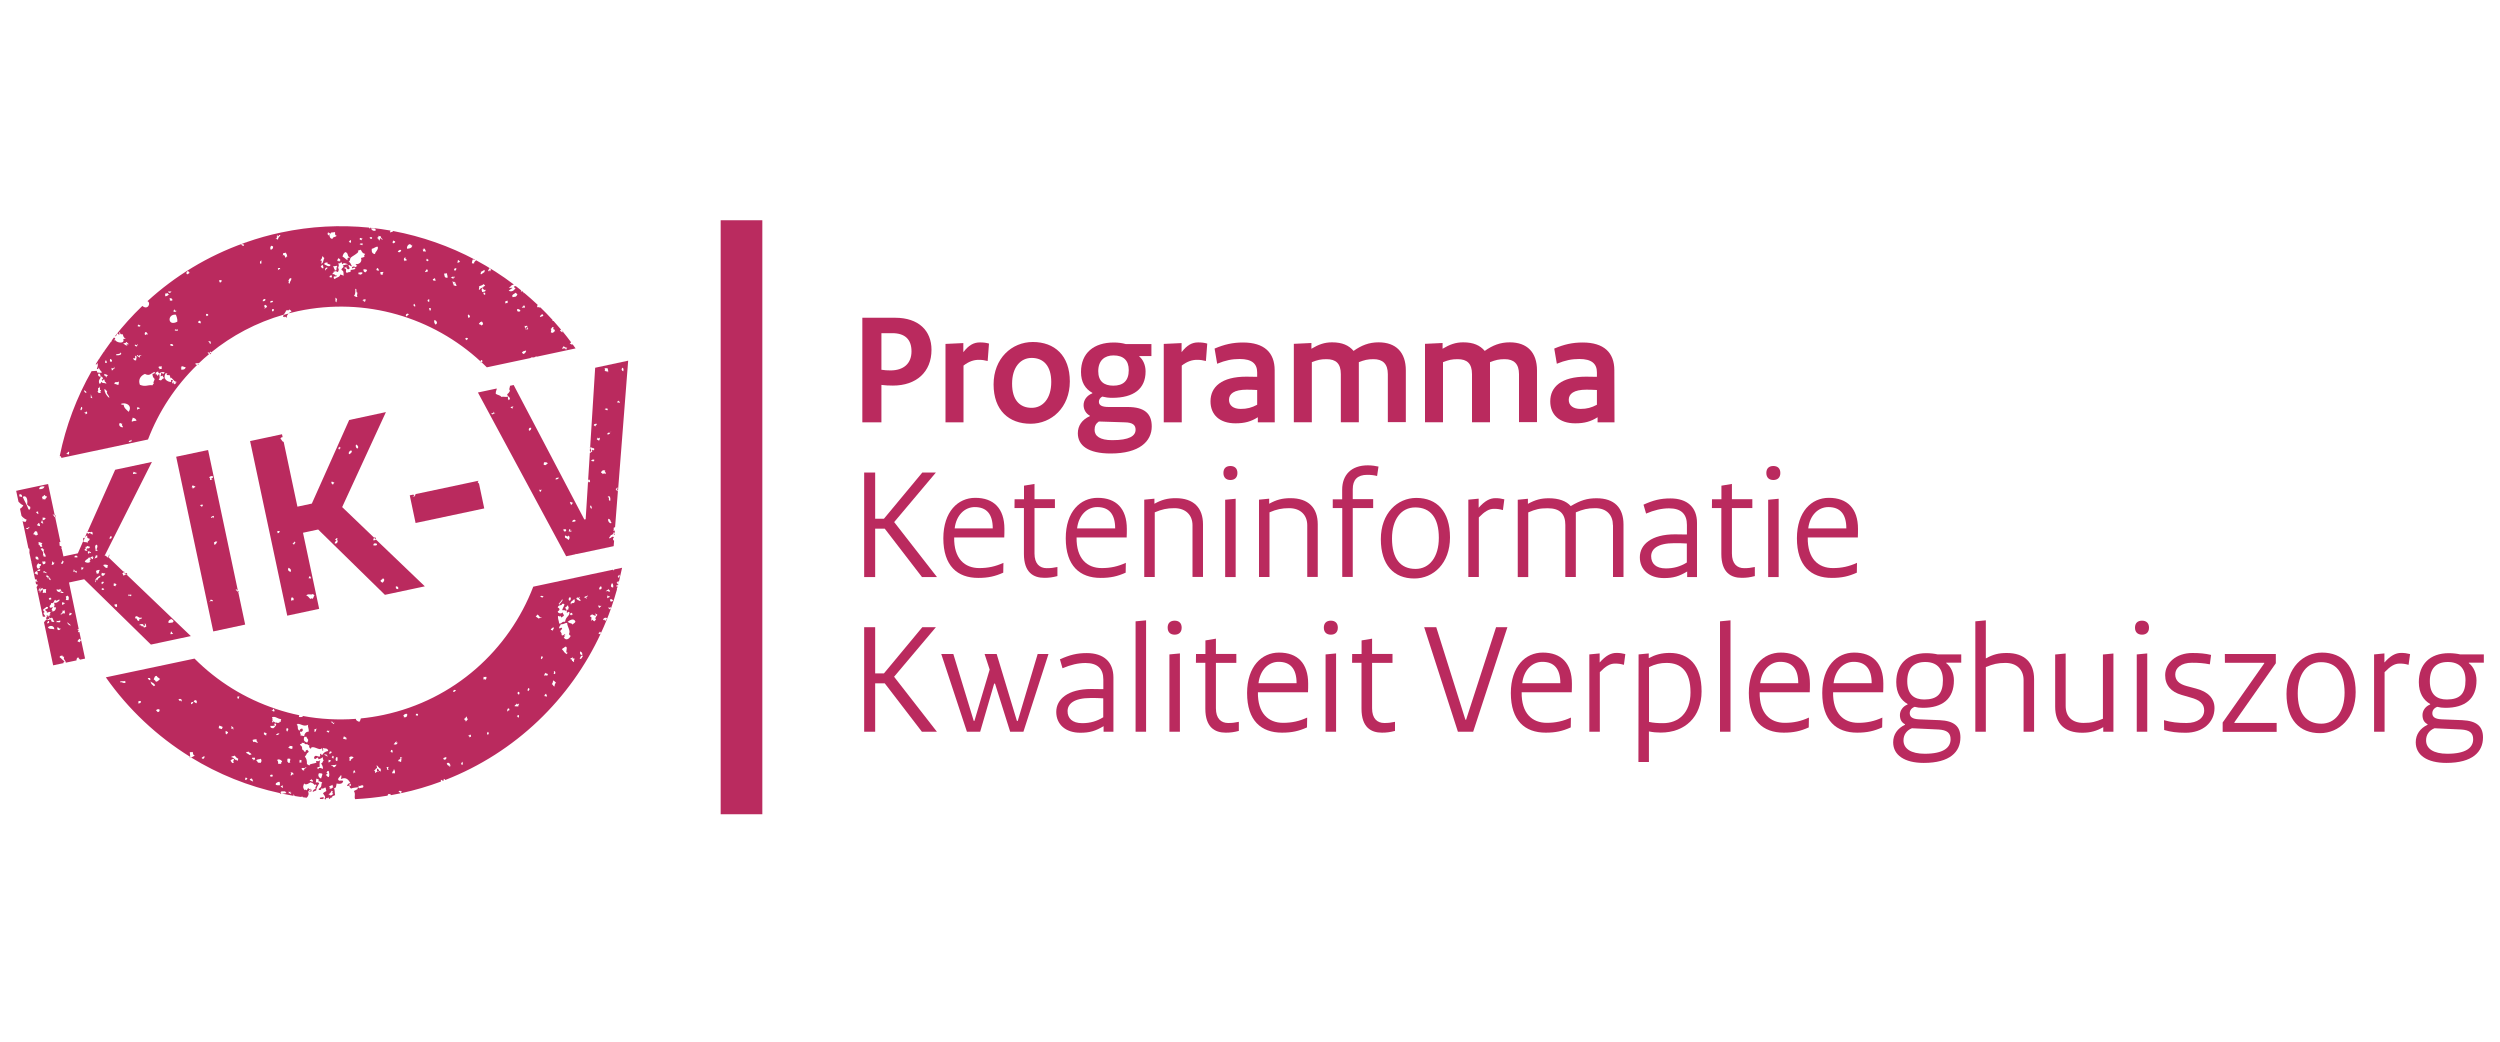 <?xml version="1.0" encoding="UTF-8" standalone="no"?>
<svg xmlns="http://www.w3.org/2000/svg" xmlns:xlink="http://www.w3.org/1999/xlink" height="125px" id="Laag_1" style="enable-background:new 0 0 300 125;" version="1.1" viewBox="0 0 300 125" width="300px" x="0px" xml:space="preserve" y="0px">
<style type="text/css">
	.st0{fill:#BA2A5E;}
	.st1{fill:none;stroke:#BA2B5F;stroke-width:5;}
</style>
<path class="st0" d="M24.62,77.04"></path>
<path class="st0" d="M33.66,95.29c0.03-0.03,0.08-0.05,0.15-0.06c-0.07-0.01-0.14-0.03-0.21-0.05  C33.57,95.23,33.57,95.27,33.66,95.29L33.66,95.29z"></path>
<path class="st0" d="M28.69,71.01c-0.04-0.01-0.09-0.06-0.13-0.12l0.03,0.15C28.63,71.06,28.66,71.05,28.69,71.01L28.69,71.01z"></path>
<path class="st0" d="M2.65,62.21l-0.07-0.31l0,0"></path>
<path class="st0" d="M45.05,64.49c-0.09-0.02-0.13,0-0.17,0.04l0.22,0.21C45.11,64.64,45.1,64.55,45.05,64.49L45.05,64.49z"></path>
<path class="st0" d="M64.53,36.59c0.11,0.1,0.22,0.21,0.33,0.31"></path>
<path class="st0" d="M23.76,43.76c-0.01,0.13,0.08-0.06,0.1-0.15c-0.06,0.06-0.13,0.12-0.18,0.18  C23.7,43.78,23.72,43.78,23.76,43.76L23.76,43.76z"></path>
<path class="st0" d="M57.69,43.51c0.04,0.01,0.08,0.01,0.11,0c-0.03-0.03-0.07-0.06-0.1-0.09L57.69,43.51L57.69,43.51z"></path>
<path class="st0" d="M33.97,38.02c0.12-0.02,0.17,0.11,0.21,0.01c-0.15-0.25,0.24,0.23,0.28,0.01c-0.12-0.02,0.01-0.25,0.18-0.42  c-0.2,0.05-0.4,0.11-0.6,0.17C34.01,37.85,33.98,37.92,33.97,38.02L33.97,38.02z"></path>
<path class="st0" d="M25.34,42.42c-0.06-0.01-0.05-0.04-0.04-0.08c-0.06,0.05-0.12,0.09-0.17,0.14  C25.23,42.5,25.34,42.52,25.34,42.42L25.34,42.42z"></path>
<path class="st0" d="M6.73,61.87c-0.07,0.01-0.12,0-0.16-0.02l0.04,0.17C6.65,61.96,6.71,61.94,6.73,61.87L6.73,61.87z"></path>
<polyline class="st0" points="2.85,63.35 2.85,63.2 2.84,63.14 "></polyline>
<path class="st0" d="M9.99,64.55l-0.01,0.42c0,0,0.01,0,0.01,0.01l0.2-0.46C10.14,64.55,10.09,64.57,9.99,64.55L9.99,64.55z"></path>
<path class="st0" d="M10.42,63.93c0.01,0,0.01,0.01,0.02,0.01l0.04-0.09C10.46,63.87,10.44,63.9,10.42,63.93L10.42,63.93z"></path>
<path class="st0" d="M15.28,68.96c-0.01-0.23-0.15-0.22-0.28-0.18l0.16,0.15C15.2,68.91,15.24,68.92,15.28,68.96L15.28,68.96z"></path>
<path class="st0" d="M12.99,66.84c0.13-0.05,0.14-0.18,0.13-0.32l-0.14,0.3L12.99,66.84L12.99,66.84z"></path>
<path class="st0" d="M14.87,68.65l0.06,0.06c0.01-0.11-0.08-0.23-0.12-0.12l0.01,0.01C14.85,68.61,14.88,68.62,14.87,68.65  L14.87,68.65z"></path>
<path class="st0" d="M22.81,90.86c0-0.04-0.05-0.08-0.07,0c0.05,0.04,0.11,0.05,0.17,0.04c-0.04-0.02-0.07-0.04-0.11-0.06  C22.81,90.84,22.81,90.85,22.81,90.86L22.81,90.86z"></path>
<path class="st0" d="M24.8,72.04"></path>
<path class="st0" d="M7.16,54.71c0,0.02,0,0.04,0,0.05C7.17,54.74,7.17,54.73,7.16,54.71C7.17,54.71,7.17,54.71,7.16,54.71  L7.16,54.71z"></path>
<path class="st0" d="M72.15,75.95c-0.01,0-0.01-0.01-0.02-0.01c-0.01,0.01-0.01,0.03-0.02,0.04C72.13,75.97,72.14,75.95,72.15,75.95  L72.15,75.95z"></path>
<path class="st0" d="M68.71,41.34C68.71,41.34,68.71,41.34,68.71,41.34C68.71,41.34,68.71,41.34,68.71,41.34L68.71,41.34  L68.71,41.34z"></path>
<path class="st0" d="M67.35,39.59c0.07,0.08,0.13,0.16,0.2,0.23c0.02-0.07-0.01-0.14,0.1,0.02"></path>
<path class="st0" d="M69.55,53.66"></path>
<path class="st0" d="M70.76,53.68c0.02,0.02,0.03,0.04,0.05,0.06l0.01-0.09C70.8,53.66,70.78,53.66,70.76,53.68L70.76,53.68z"></path>
<path class="st0" d="M73.37,72.95c-0.01,0-0.01-0.01-0.02-0.01c0,0.01-0.01,0.03-0.01,0.04C73.35,72.97,73.36,72.96,73.37,72.95  L73.37,72.95z"></path>
<path class="st0" d="M74.27,69.84c-0.01,0.05-0.02,0.09-0.03,0.14C74.29,69.94,74.29,69.89,74.27,69.84L74.27,69.84z"></path>
<path class="st0" d="M74.16,58.91C74.16,58.91,74.15,58.91,74.16,58.91L74.16,58.91C74.15,58.91,74.16,58.91,74.16,58.91  L74.16,58.91z"></path>
<path class="st0" d="M18.23,55.43l-4.41,0.94l-3.34,7.49c0.14-0.11,0.39,0.09,0.5-0.05c0.15,0.02,0.15,0.18,0.13,0.35  c-0.16-0.05-0.38-0.34-0.49-0.09c-0.09-0.03-0.11-0.11-0.19-0.14l-0.25,0.57c0.1-0.08,0.12-0.23,0.29-0.23  c-0.01,0.14-0.07,0.34,0.27,0.36c0.06,0.33-0.29,0.22-0.23,0.55c-0.16-0.24-0.29,0-0.54-0.22L9.34,66.4l-1.73,0.37l-0.14-0.66  c-0.05-0.07,0-0.24-0.11-0.26c0.01-0.04,0.02-0.07,0.04-0.08l-0.05-0.24c-0.05,0.01-0.11,0-0.18-0.03c-0.05-0.21,0-0.35-0.06-0.42  c0.02-0.02,0.07-0.03,0.14-0.04l-0.64-3.03c-0.01,0.02-0.02,0.03-0.03,0.06C6.46,62,6.47,61.81,6.31,61.78  c0.13-0.09,0.15,0.02,0.26,0.07l-0.8-3.77l-3.62,0.77c0,0.01,0,0.01,0,0.02c-0.01,0-0.02,0-0.03-0.01L1.94,58.9l0.28,1.31  c0.16,0.16,0.34,0.36,0.58,0.42c-0.1,0.2-0.23,0.33-0.4,0.42l0.18,0.85c0.17,0.23,0.5,0.43,0.54,0.43c0.21,0.05-0.07,0.15-0.01,0.28  c-0.19,0.03-0.31-0.02-0.4-0.09l0.13,0.61c0.01,0,0.01,0,0.02,0l0,0.07l0.55,2.6c0.19,0.02,0.11,0.29,0.12,0.49c0,0-0.01,0-0.01,0  l0.22,1.04c0.01,0.01,0.02,0.02,0.04,0.02c0,0.02-0.01,0.03-0.03,0.04l0.46,2.14c0.06-0.01,0.13-0.01,0.2,0  c-0.03,0.14,0.01,0.22,0.13,0.21c-0.06,0.12-0.19,0-0.28,0.04l0.07,0.35c0.05-0.03,0.11-0.04,0.19,0.03c0.02,0.1-0.07,0.2-0.13,0.29  L5.14,74c0.09,0,0.2,0.01,0.29,0.01c0.03-0.18-0.45-0.47-0.05-0.56c-0.5-0.38,0.07-0.38,0.16-0.62l0.21,0.01  c0.04,0.23-0.13,0.25-0.29,0.27c-0.15,0.2,0.4,0.32,0.13,0.35c0.14,0.18,0.29-0.17,0.49,0.02c0,0.1-0.29,0.3-0.01,0.28  c-0.05,0.11-0.14,0.13-0.24,0.11c0.03,0.02,0.04,0.06,0.04,0.11c0.03,0.03,0.06,0.08,0.05,0.19c0.12-0.01,0.35,0.08,0.28-0.13  c0.02,0.11,0.36,0.44,0.2,0.28c-0.16,0.02,0.07,0.19,0.13,0.21c-0.12,0.2-0.26,0.08-0.42-0.01c0.01-0.06,0.07-0.07,0.07-0.14  c-0.33-0.14-0.31,0.14-0.63-0.02c-0.09,0.1-0.19,0.2-0.27,0.32l1.1,5.16l1.27-0.27c-0.1-0.04,0.04-0.22,0.12-0.19  c-0.24-0.14-0.38-0.36-0.61-0.51c0-0.19,0.18-0.19,0.35-0.2c-0.04,0.15,0.1,0.14,0.2,0.15c-0.18,0.3,0.17,0.4,0.19,0.7l1.28-0.27  c0.02-0.15-0.02-0.24,0.2-0.38c0.03,0.08,0.13,0.2,0.23,0.29l0.6-0.13l-0.68-3.18c-0.06-0.01-0.11-0.03-0.13,0.03  c-0.08-0.02-0.04-0.07,0-0.07c-0.13-0.17,0.25-0.1-0.13-0.28c0.06-0.04,0.12-0.04,0.18-0.02L8.28,69.9l1.82-0.39l8.01,7.84  l4.79-1.02l-7.75-7.42c-0.1,0.02-0.2,0.13-0.3,0.16c-0.13-0.01-0.04-0.23-0.2-0.21c0.07-0.07,0.14-0.14,0.21-0.2  c0-0.01,0-0.01,0-0.02l-0.05-0.05c-0.01,0-0.01,0-0.02,0c0,0,0,0,0-0.01l-1.82-1.75c-0.02,0.01-0.05,0.02-0.08,0.02  c-0.01,0.06,0.03,0.07,0.07,0.07c-0.17,0.09-0.1-0.32-0.41-0.22 M20.62,74.28c-0.02,0.13,0.06,0.15,0.07,0.07  c0.09,0.05,0.13,0.15,0.13,0.28c-0.12-0.03-0.13,0.05-0.14,0.14c-0.13-0.17-0.34,0.11-0.49-0.09  C20.22,74.43,20.39,74.33,20.62,74.28L20.62,74.28z M20.5,75.81c0.23-0.08,0.05,0.23,0.27,0.15c-0.02,0.15-0.18,0.14-0.35,0.13  C20.48,76.03,20.5,75.93,20.5,75.81L20.5,75.81z M17.49,74.84c0.08,0.01,0.04,0.07,0,0.07c-0.01,0.13,0.08,0.15,0.06,0.28  c-0.17,0.1-0.14,0.14-0.35,0.06c0-0.05,0.02-0.08,0.03-0.11c-0.16,0.04-0.35,0-0.26-0.06c-0.06-0.11-0.11,0.02-0.27-0.08  c0.17-0.15,0.31-0.11,0.49-0.1C17.28,74.81,17.47,74.92,17.49,74.84L17.49,74.84z M17,74.1c0.05,0.12-0.15,0.3-0.15,0.14  c-0.12,0.01-0.16,0.12-0.15,0.27c-0.35,0.02-0.2-0.38-0.41-0.29c-0.17-0.02-0.01-0.23,0.01-0.28C16.71,73.96,16.58,74.22,17,74.1  L17,74.1z M15.42,71.33c0.13,0,0.15,0.09,0.28,0.08c0.01-0.06-0.03-0.07-0.07-0.07c0.07-0.18,0.22,0.16,0.06,0.21  c-0.04-0.02-0.26-0.18-0.28-0.01C15.31,71.51,15.44,71.45,15.42,71.33L15.42,71.33z M13.65,70.02c0.22-0.05,0.26,0.07,0.34,0.15  c-0.05,0.07-0.16,0.07-0.15,0.2c-0.05-0.04-0.11-0.08-0.2-0.08L13.65,70.02L13.65,70.02z M16.04,56.61  c0.13,0.06,0.25,0.13,0.41,0.15c-0.19,0.17-0.27,0.05-0.49,0.13C15.94,56.74,16.02,56.71,16.04,56.61L16.04,56.61z M13.4,64.37  c0.03,0.22-0.07,0.31-0.29,0.27C13.22,64.56,13.13,64.28,13.4,64.37L13.4,64.37z M5.78,74.51c0.23,0.04,0.12,0.37-0.15,0.27  C5.67,74.68,5.74,74.61,5.78,74.51L5.78,74.51z M6.51,75.51c-0.38-0.1-0.58,0.05-0.76-0.23C5.98,75,6.53,75.06,6.51,75.51  L6.51,75.51z M5.47,59.88c-0.11,0.15-0.17-0.06-0.35,0.06c0.03-0.17-0.12-0.16-0.06-0.35c0.17,0.02,0.17-0.15,0.28-0.2  c0.11,0.03,0.05,0.22,0.27,0.15C5.65,59.82,5.35,59.85,5.47,59.88L5.47,59.88z M7.14,71.07C6.98,71,6.77,70.97,6.8,70.71  c0.17,0.06,0.32,0.11,0.42-0.06c0.05,0.15,0.25,0.3,0.13,0.42C7.45,71,7.52,71,7.62,71.09c0.01,0.15-0.25,0.02-0.35,0.06l0.01-0.28  C7.21,70.92,7.17,70.99,7.14,71.07L7.14,71.07z M6.19,67.77c0.08-0.17,0.03-0.15,0.08-0.42c0.11,0.03,0.05,0.22,0.27,0.15  C6.47,67.63,6.46,67.83,6.19,67.77L6.19,67.77z M5.34,58.37c-0.07,0.26-0.3,0.35-0.64,0.33C4.71,58.37,4.99,58.34,5.34,58.37  L5.34,58.37z M5.12,62.09c0.22,0.09,0.18-0.01,0.35,0.08c-0.03,0.18-0.19,0.23-0.36,0.27L5.12,62.09L5.12,62.09z M5,62.47  c0.19-0.02,0.06,0.26,0.2,0.28c-0.05,0.21-0.15-0.07-0.28-0.01C4.91,62.62,5.01,62.6,5,62.47L5,62.47z M4.54,61.34  c0.08,0.02,0.04,0.07,0,0.07c0.05,0.06,0.07,0.16,0.06,0.28c-0.14-0.03-0.18-0.15-0.27-0.22C4.35,61.37,4.54,61.45,4.54,61.34  L4.54,61.34z M4.54,62.84c0.22-0.25,0.24,0.22,0.27,0.22c-0.07,0.2-0.22-0.05-0.35-0.01C4.35,62.86,4.78,62.92,4.54,62.84  L4.54,62.84z M5.64,69.34c0.06-0.1,0.1,0.02,0.28-0.06c0.04,0.03,0.09,0.34,0.14,0.14c0.1,0.04-0.03,0.09-0.01,0.21  c-0.12-0.07-0.26-0.16-0.13-0.28C5.82,69.42,5.75,69.42,5.64,69.34L5.64,69.34z M5.92,72.01c-0.11-0.03,0.07-0.12-0.07-0.14  c0.02-0.12,0.13-0.16,0.28-0.13c-0.01,0.08,0.01,0.13,0.07,0.14c-0.02,0.08-0.07,0.04-0.07,0c-0.07,0-0.06,0.08-0.07,0.14  C6.01,72.03,6,71.99,6,71.94C5.94,71.93,5.93,71.97,5.92,72.01L5.92,72.01z M4.61,65.07c0.24-0.05,0.26,0.11,0.49,0.09  c-0.32,0.33,0.22,0.35-0.16,0.48c-0.2-0.02-0.11-0.3-0.34-0.29C4.72,65.22,4.6,65.26,4.61,65.07L4.61,65.07z M5.49,66.8l-0.28-0.01  c0.08-0.08,0.07-0.14-0.07-0.14c0.13-0.46-0.07-0.49-0.25-0.78c0.02-0.09,0.17-0.05,0.28-0.06c-0.03,0.12,0.05,0.13,0.14,0.14  C5.07,66.3,5.47,66.36,5.49,66.8L5.49,66.8z M5.59,68.99c-0.12-0.19,0.12,0.18,0.27,0.15c0,0.2-0.36,0.12-0.35-0.08  C5.66,69.14,5.66,69.13,5.59,68.99L5.59,68.99z M5.46,67.64c-0.33,0.08-0.28,0.21-0.41-0.29c0.11,0.14,0.27-0.09,0.42,0.08  C5.48,67.55,5.34,67.6,5.46,67.64L5.46,67.64z M5.61,68.72c-0.07,0.19-0.21-0.11-0.42-0.01C5.23,68.32,5.43,68.69,5.61,68.72  L5.61,68.72z M4.37,63.74c0.16,0.03,0.06,0.3,0.2,0.35c-0.01,0.13-0.23,0.04-0.21,0.2c-0.13-0.03-0.12-0.2-0.34-0.15  c-0.03-0.29,0.27-0.32,0.15-0.34C4.18,63.56,4.39,63.96,4.37,63.74L4.37,63.74z M4.79,68.14c-0.06,0.06-0.19,0.04-0.21,0.13  c-0.28-0.26-0.19-0.45,0.02-0.7c0.1,0.21,0.21,0.05,0.34,0.15C4.89,68.08,4.68,67.83,4.79,68.14L4.79,68.14z M4.81,68.31  c0.08,0.28-0.17,0.2-0.35,0.2C4.51,68.37,4.65,68.33,4.81,68.31L4.81,68.31z M4.28,66.8c0.29-0.05,0.35,0.12,0.34,0.36  C4.37,67.16,4.21,67.09,4.28,66.8L4.28,66.8z M3.25,60.53c0.1,0.05,0.28,0.36,0.34,0.22c0.08,0.12,0.05,0.26-0.01,0.42  c-0.06-0.05-0.12-0.09-0.14,0c-0.29-0.79-0.48-0.97-0.72-1.55C3.21,59.34,3.36,60.03,3.25,60.53L3.25,60.53z M2.41,59.64  c-0.1-0.02-0.02-0.21-0.13-0.21c0.06-0.25,0.46-0.09,0.34,0.22C2.56,59.6,2.43,59.53,2.41,59.64L2.41,59.64z M3.34,63.29  c0.02-0.08,0.07-0.04,0.07,0c0.06,0.01,0.07-0.03,0.07-0.07c0.2,0.07-0.16,0.1-0.08,0.28c-0.15,0.02-0.18-0.05-0.27-0.08  C3.07,63.28,3.6,63.42,3.34,63.29L3.34,63.29z M4.21,68.89c-0.14-0.08,0.07-0.4,0.29-0.34c0.01,0.06-0.03,0.07-0.07,0.07  c0,0.07,0.08,0.06,0.14,0.08c-0.13,0.14,0.05,0.14-0.08,0.28C4.39,68.97,4.23,68.73,4.21,68.89L4.21,68.89z M4.86,71.1  c-0.17,0.13-0.06-0.15-0.08-0.36c-0.07,0.04-0.11,0.12-0.01,0.12c-0.15,0.23-0.19-0.19-0.02-0.22c0-0.01-0.01-0.02-0.01-0.03  c0.01-0.03,0.03-0.04,0.05-0.04c0.01-0.08,0.08-0.04,0.12,0.02c0.07,0.04,0.14,0.07,0.19-0.04c0.12,0.05-0.01,0.45-0.22,0.27  C4.96,70.98,4.69,71.08,4.86,71.1L4.86,71.1z M5.53,71.16c-0.22-0.09-0.16-0.01-0.42-0.01c0.11-0.21-0.02-0.22,0.09-0.49  c0.12,0.14,0.2-0.08,0.35,0.08C5.46,70.96,5.53,70.9,5.53,71.16L5.53,71.16z M6.16,73.34c0.01-0.08,0.07-0.04,0.07,0  c0.14,0.03-0.01-0.2-0.06-0.21c0.22-0.08-0.03-0.2,0.21-0.2c-0.05-0.18-0.31,0.13-0.42-0.08c-0.06-0.28,0.21-0.2,0.16-0.48  c0.38,0.09,0.32-0.28,0.5-0.4c0.18,0.32,0.37-0.14,0.56,0.02c-0.11,0.19-0.41,0.43-0.71,0.33c0.06,0.06,0.14,0.45-0.02,0.49  c0.02,0.1,0.17,0.06,0.28,0.08C6.68,73.31,6.42,73.43,6.16,73.34L6.16,73.34z M6.92,75.59c0.01-0.13-0.08-0.15-0.06-0.28  c0.22-0.11,0.28,0.27,0.35,0.08C7.36,75.44,7.14,75.69,6.92,75.59L6.92,75.59z M6.81,74.68c-0.1-0.03,0.03-0.09,0.01-0.21  c0.14,0.16,0.2-0.03,0.42,0.01C7.3,74.85,6.82,74.57,6.81,74.68L6.81,74.68z M7.75,73.67c-0.08-0.02-0.04-0.07,0-0.07  c-0.06-0.13-0.28,0.17-0.49,0.13c0.02-0.12,0.13-0.16,0.28-0.13c0-0.07-0.08-0.06-0.14-0.07c0.13-0.13,0.13-0.05,0.08-0.28  c0.1,0.08,0.17,0.08,0.21-0.06C7.79,73.29,7.82,73.6,7.75,73.67L7.75,73.67z M7.44,72.55l0.01-0.28c0.23,0.08,0.21-0.02,0.34,0.15  c-0.02,0.08-0.07,0.04-0.07,0C7.61,72.44,7.66,72.63,7.44,72.55L7.44,72.55z M8.14,74.65c0.03,0.22,0.31,0.2,0.34,0.43  C8.27,75.03,8.01,74.81,8.14,74.65L8.14,74.65z M7.89,71.59c0.06-0.06,0.19-0.04,0.21-0.13c0.2,0.18,0.17,0.23,0.12,0.56L7.88,72  C7.9,71.98,8.01,71.82,7.89,71.59L7.89,71.59z M8.3,73.83c-0.05-0.2,0.11-0.18,0.08-0.35c0.12,0.18,0.11,0.05,0.27,0.15  C8.54,73.69,8.54,73.88,8.3,73.83L8.3,73.83z M9.54,76.65c0.14,0.04,0.15,0.11,0.06,0.21c0.06,0.01,0.07-0.03,0.07-0.07  c0.25,0.12-0.16,0.1-0.08,0.28c-0.13,0.01-0.15-0.09-0.28-0.08C9.31,76.79,9.46,76.76,9.54,76.65L9.54,76.65z M7.52,67.67  c-0.06-0.05-0.12-0.09-0.14,0c-0.22-0.13,0.19-0.18,0.08-0.42C7.74,67.38,7.6,67.44,7.52,67.67L7.52,67.67z M11.57,69.54  c-0.23,0.06-0.04,0.13-0.08,0.35c-0.31-0.2,0.19-0.67,0.51-0.82c0.15,0.11-0.09,0.17,0.06,0.21C11.72,69.25,11.64,69.95,11.57,69.54  L11.57,69.54z M12.49,70.81c-0.14-0.12-0.09,0-0.28-0.01l0.01-0.21C12.4,70.58,12.52,70.62,12.49,70.81L12.49,70.81z M12.46,69.98  c-0.08-0.09-0.17-0.03-0.07,0c-0.02,0.08-0.14,0.04-0.14,0.14c-0.09-0.03-0.05-0.18-0.06-0.28C12.37,69.81,12.46,69.73,12.46,69.98  L12.46,69.98z M12.28,69.14c0.02-0.13-0.06-0.15-0.07-0.07c-0.09-0.09-0.01-0.14,0.01-0.35c0.08,0.08,0.24,0.09,0.42,0.08  C12.57,68.97,12.45,69.09,12.28,69.14L12.28,69.14z M14.04,72.82c-0.26,0.07-0.22-0.16-0.34-0.22c0.02-0.1,0.21-0.02,0.21-0.13  C14.07,72.48,14.06,72.65,14.04,72.82L14.04,72.82z M12.95,67.84c0.01,0.12-0.13,0.18-0.01,0.21c-0.18,0.27-0.42-0.07-0.55-0.22  C12.46,67.68,12.88,67.77,12.95,67.84L12.95,67.84z M11.63,65.36c0.23,0.35-0.29,0.67,0.12,0.63c-0.05,0.09-0.15,0.13-0.28,0.13  C11.53,65.92,11.23,65.41,11.63,65.36L11.63,65.36z M11.52,66.61c0.06,0.04,0.11,0.08,0.21,0.08c-0.06,0.06-0.08,0.16-0.08,0.28  c-0.14-0.15-0.14,0.03-0.28,0.06C11.29,67.11,11.46,66.82,11.52,66.61L11.52,66.61z M11.89,68.37c0.19,0.07-0.11,0.21-0.01,0.42  c-0.13-0.01-0.15,0.08-0.28,0.06c0.03-0.17-0.12-0.16-0.06-0.35C11.68,68.37,11.83,68.44,11.89,68.37L11.89,68.37z M11.24,66.88  c-0.02,0.08-0.07,0.04-0.07,0c-0.11,0.03,0.03,0.09-0.01,0.21c-0.21,0.05-0.13-0.19-0.34-0.15c0.01-0.13,0.23-0.04,0.21-0.2  C11.12,66.76,11.14,66.86,11.24,66.88L11.24,66.88z M10.9,66.38c-0.06-0.01-0.07-0.07-0.14-0.07s-0.06,0.08-0.08,0.14  c-0.12-0.02-0.16-0.13-0.13-0.28c0.13,0.01,0.15-0.08,0.28-0.06c0,0.07-0.09,0.05-0.14,0.06C10.67,66.33,11.02,66.14,10.9,66.38  L10.9,66.38z M10.23,65.67c-0.06-0.15,0.35,0.11,0.14-0.07c0.08-0.19,0.29,0.03,0.42,0.01c-0.04,0.37-0.34,0.02-0.43,0.34  c0.24,0.05,0.06,0.28-0.21,0.06C10.1,65.86,10.48,65.8,10.23,65.67L10.23,65.67z M10.68,66.87c0.09,0.03,0.11,0.13,0.2,0.15  c0.06,0.17-0.32,0.35-0.01,0.35c-0.17,0.23-0.51,0.17-0.7,0.05C10.31,67.07,10.49,67.18,10.68,66.87L10.68,66.87z M9.23,68.7  c-0.02,0.12-0.25-0.11-0.34-0.15c-0.06-0.01-0.07,0.03-0.07,0.07c-0.18-0.02,0.1-0.12,0.01-0.28c0.14-0.03,0.15,0.39,0.27,0.15  C9.34,68.52,9.09,68.67,9.23,68.7L9.23,68.7z M9.29,66.89l-0.35-0.01C8.88,66.6,9.37,66.61,9.29,66.89L9.29,66.89z M9.73,68.37  c0.12-0.14,0-0.09,0.01-0.28l0.28,0.01C10,68.28,9.91,68.36,9.73,68.37L9.73,68.37z"></path>
<path class="st0" d="M14.87,68.81c0.04-0.01,0.08-0.02,0.14-0.03l-0.07-0.07C14.93,68.75,14.91,68.79,14.87,68.81L14.87,68.81z"></path>
<path class="st0" d="M2.65,62.21l0.04,0.17C2.71,62.3,2.69,62.25,2.65,62.21L2.65,62.21z"></path>
<path class="st0" d="M5.59,73.81c0,0.08,0.04,0.11,0.08,0.12c0.03-0.03,0.05-0.06,0.08-0.08C5.69,73.83,5.63,73.81,5.59,73.81  L5.59,73.81z"></path>
<path class="st0" d="M5.67,74.4c0.03-0.09,0.1-0.14,0.21-0.13c0,0.04,0.05,0.08,0.07,0c-0.1-0.03-0.07-0.17-0.07-0.29  c-0.06-0.05-0.14-0.03-0.21-0.05C5.55,74.07,5.46,74.27,5.67,74.4L5.67,74.4z"></path>
<path class="st0" d="M17.39,74.88c-0.08,0.02-0.15,0.02-0.21,0.02c-0.02,0.02-0.03,0.04-0.04,0.07c0.15,0.05,0.12,0.08,0.09,0.17  C17.35,75.1,17.46,75.03,17.39,74.88L17.39,74.88z"></path>
<path class="st0" d="M5.75,73.84C5.75,73.85,5.75,73.85,5.75,73.84c0.02,0.02,0.06,0.02,0.09,0.03C5.82,73.85,5.79,73.84,5.75,73.84  L5.75,73.84z"></path>
<path class="st0" d="M4.92,70.72c0.02-0.04,0.01-0.1-0.02-0.14c-0.04-0.02-0.08-0.04-0.12-0.02c0,0.01,0,0.01,0,0.02  c0.04,0.01,0.08,0.01,0.07,0.07c-0.04-0.02-0.07-0.02-0.1-0.02c0.02,0.03,0.03,0.07,0.03,0.1C4.82,70.72,4.88,70.7,4.92,70.72  L4.92,70.72z"></path>
<path class="st0" d="M25.59,75.77l3.83-0.82l-0.83-3.91c-0.1-0.04-0.22-0.22-0.32-0.25c0.11-0.14,0.2-0.01,0.28,0.11L24.97,54  l-3.83,0.81L25.59,75.77L25.59,75.77z M25.57,57.19c0.07,0.24-0.57,0.3-0.08,0.35c-0.02,0.09-0.17,0.05-0.28,0.06  c0.02-0.08,0-0.43-0.06-0.21C25,57.25,25.38,57.02,25.57,57.19L25.57,57.19z M25.67,61.9l-0.01,0.28c-0.07,0-0.05-0.09-0.07-0.14  c-0.15,0.03-0.14,0.2-0.28,0.06C25.37,61.97,25.51,61.92,25.67,61.9L25.67,61.9z M25.67,65.13c0.01-0.13,0.23-0.04,0.21-0.2  c0.06,0.04,0.11,0.08,0.2,0.08c-0.13,0.1-0.12,0.36-0.36,0.34C25.58,65.24,25.82,65.18,25.67,65.13L25.67,65.13z M24.35,60.57  c0.02,0.11-0.07,0.12-0.08,0.21l-0.14,0c0.02-0.13-0.06-0.15-0.07-0.07C23.88,60.63,24.19,60.51,24.35,60.57L24.35,60.57z   M23.07,58.27c0.2-0.05,0.18,0.1,0.35,0.08c0.08,0.23-0.22,0.05-0.15,0.27c-0.06-0.05-0.12-0.09-0.14,0c-0.08-0.02-0.04-0.07,0-0.07  c0-0.07-0.08-0.06-0.14-0.07C23.03,58.42,23.07,58.37,23.07,58.27L23.07,58.27z M25.22,71.99c0.11-0.08,0.35,0.02,0.34,0.15  c-0.1,0.03-0.36-0.09-0.35,0.06C24.97,72.36,25.39,71.96,25.22,71.99L25.22,71.99z"></path>
<path class="st0" d="M34.47,73.88l3.83-0.82l-1.94-9.13l1.82-0.39l8.01,7.84l4.79-1.02l-5.87-5.62c0,0.01,0,0.02,0,0.02  c-0.08,0.06-0.19,0.09-0.35,0.06c0.07-0.07,0.07-0.22,0.13-0.3l-3.83-3.67l5.25-11.4L41.9,50.4l-4.48,10.03l-1.73,0.37l-1.65-7.78  c-0.18,0.01-0.21-0.24-0.39-0.38c0.1-0.17,0.18-0.2,0.27-0.17l-0.08-0.36l-3.83,0.82L34.47,73.88L34.47,73.88z M47.51,70.35  c0.15,0.07,0.33-0.03,0.27,0.36C47.63,70.64,47.45,70.73,47.51,70.35L47.51,70.35z M45.24,65.26c0.03,0.25-0.21,0.2-0.43,0.19  C44.78,65.14,45.06,65.18,45.24,65.26L45.24,65.26z M45.95,69.39c0.27,0.16,0.15,0.32-0.02,0.53c-0.16-0.05-0.23-0.12-0.28-0.21  C45.72,69.52,45.88,69.58,45.95,69.39L45.95,69.39z M42.75,53.34c0.2,0.11,0.34,0.35,0.13,0.49C42.72,53.78,42.61,53.49,42.75,53.34  L42.75,53.34z M42.2,54.09c0.08,0.21-0.15,0.32-0.27,0.42C41.68,54.41,42.04,53.93,42.2,54.09L42.2,54.09z M40.64,53.67  c0.11-0.22,0.15,0.23,0.22,0.02c0.16,0.09-0.14,0.07-0.12,0.25C40.45,53.85,40.74,53.74,40.64,53.67L40.64,53.67z M39.82,57.78  l0.32,0.15c-0.08,0.03-0.14,0.11-0.18,0.23C39.82,58.06,39.68,57.97,39.82,57.78L39.82,57.78z M40.51,64.61  c-0.05,0.09-0.09,0.17-0.02,0.22c-0.06,0.08-0.18-0.02-0.28-0.05C40.29,64.67,40.35,64.51,40.51,64.61L40.51,64.61z M40.51,64.84  c0.07,0.31-0.22,0.47-0.36,0.34C40.23,65.01,40.3,64.85,40.51,64.84L40.51,64.84z M37.13,69.15c0.23,0.02,0.11,0.17,0.19,0.24  c-0.06,0.09-0.2-0.07-0.25,0.04C37,69.38,37.1,69.25,37.13,69.15L37.13,69.15z M37.53,71.27c0.12,0.05,0.1,0.14,0.22,0.18  c-0.14,0.09-0.07,0.28-0.27,0.42c-0.05-0.11-0.11-0.12-0.16,0.01c-0.36-0.14-0.15-0.25-0.57-0.42  C36.97,71.17,37.42,71.46,37.53,71.27L37.53,71.27z M35.31,64.97c0.04,0.06,0.07,0.11,0.16,0.15c-0.08,0.04-0.13,0.11-0.18,0.23  l-0.19-0.09C35.18,65.21,35.26,65.13,35.31,64.97L35.31,64.97z M34.63,68.13c0.16,0.1,0.35,0.17,0.26,0.5  C34.64,68.57,34.47,68.4,34.63,68.13L34.63,68.13z M33.58,63.78c-0.06,0.1-0.11,0.22-0.28,0.2c0.09-0.08,0.03-0.17,0-0.07  C33.08,63.8,33.51,63.62,33.58,63.78L33.58,63.78z M34.97,71.71c0.21-0.08,0.34,0.14,0.23,0.34c-0.1-0.07-0.14-0.01-0.18,0.07  C34.9,72.01,34.92,71.87,34.97,71.71L34.97,71.71z"></path>
<path class="st0" d="M49.87,62.76l8.24-1.75l-0.63-2.98c-0.07-0.04-0.12-0.1-0.17-0.19c0.04-0.05,0.07-0.09,0.11-0.11l-0.01-0.04  l-7.54,1.6c-0.04,0.17-0.14,0.42-0.35,0.3c0.03-0.06,0.1-0.01,0.16-0.01c0.07-0.1,0.01-0.14-0.07-0.18  c0.01-0.03,0.02-0.04,0.04-0.06l-0.48,0.1L49.87,62.76L49.87,62.76z"></path>
<path class="st0" d="M73.66,64.17c0.03,0.01,0.06,0.02,0.08,0.03l0.01-0.15c-0.03-0.01-0.07-0.03-0.1-0.04  C73.64,64.07,73.69,64.11,73.66,64.17L73.66,64.17z"></path>
<path class="st0" d="M71.42,44.13l-0.6,9.53c0.05,0,0.09,0.04,0.07,0.09c0.16-0.19,0.18,0.14,0.37,0.02  c0.07,0.08,0.06,0.19,0.01,0.31c-0.05-0.12-0.17-0.13-0.28-0.05c0.25,0.1-0.1,0.27-0.21,0.33l-0.5,7.95l-0.16,0.03L61.64,46.2  l-0.45,0.1c0.03,0.22-0.18,0.35,0.01,0.6c-0.1,0.16-0.19,0.34-0.33,0.39c0,0.38,0.42,0.29,0.3,0.68l-0.13-0.06  c-0.04,0.05,0,0.07,0.03,0.09c-0.17,0.11-0.11-0.31-0.11-0.44c-0.09,0.16-0.41,0-0.87,0.06c0.16-0.12-0.45-0.24-0.6-0.36  c-0.02-0.36,0.13-0.45,0.12-0.64l-2.26,0.48l10.59,19.65l1.13-0.24l0.03-0.06l0.08,0.04l4.46-0.95l0.05-0.64  c-0.13-0.11-0.21-0.23-0.02-0.42c-0.22-0.24-0.3,0.14-0.58,0.12c0-0.2,0.29-0.32,0.17-0.38c0.17-0.03,0.33-0.06,0.39-0.36  c0.04,0.09,0.07,0.09,0.11,0.09l0.02-0.27c-0.06-0.01-0.12-0.01-0.2-0.01l0.09-0.19c0.03-0.06-0.06-0.09-0.1-0.12  c0.1,0,0.16-0.08,0.24-0.12l0.34-4.33c-0.13,0.12-0.18-0.17-0.27-0.22c0.08-0.03,0.14-0.11,0.18-0.22c0.14,0.21-0.14,0.26,0.1,0.43  l1.22-15.62L71.42,44.13L71.42,44.13z M59.29,49.58c0.04,0.11-0.05,0.17-0.03,0.06c-0.06-0.01-0.09,0.04-0.16,0.01  c-0.04,0.05,0,0.07,0.03,0.09c-0.07,0.08-0.07-0.06-0.19-0.09c0.08-0.08,0.17-0.11,0.28-0.1c0.04-0.05,0-0.07-0.04-0.09  c0.09-0.16,0.07,0.14,0.25,0.12C59.42,49.63,59.35,49.59,59.29,49.58L59.29,49.58z M61.54,49c-0.1,0.07-0.09-0.06-0.28-0.05  c0.08-0.16,0.2-0.2,0.37-0.14C61.56,48.84,61.45,48.94,61.54,49L61.54,49z M67,57.38l0-0.14c0.17,0.13-0.12,0.35-0.36,0.27  C66.71,57.37,66.87,57.23,67,57.38L67,57.38z M64.89,59.01c-0.23-0.02-0.11-0.17-0.19-0.24c0.05-0.07,0.08-0.01,0.06,0.03  c0.07,0,0.14,0,0.18-0.07C65.02,58.78,64.92,58.9,64.89,59.01L64.89,59.01z M63.51,51.7c-0.12-0.11-0.04-0.47,0.24-0.35  C63.74,51.54,63.7,51.59,63.51,51.7L63.51,51.7z M65.23,55.76c0.06-0.11-0.01-0.17,0.06-0.28c0.2-0.02,0.32-0.04,0.47,0.14  C65.54,55.62,65.6,55.95,65.23,55.76L65.23,55.76z M67.65,63.47c0.09,0.05,0.17,0.09,0.22,0.02c0.1,0.07,0.09,0.18,0.01,0.31  c-0.06-0.01-0.05-0.05-0.03-0.09c-0.06-0.03-0.09,0.06-0.12,0.1C67.65,63.71,67.57,63.62,67.65,63.47L67.65,63.47z M68.18,64.8  c-0.17-0.36-0.41-0.06-0.39-0.49c0.07-0.18,0.38,0.27,0.4-0.04C68.43,64.36,68.37,64.71,68.18,64.8L68.18,64.8z M68.21,63.73  c0.16-0.08,0.03-0.08,0.12-0.25c0.18,0.07,0.17,0.2,0.04,0.25c0.07,0,0.14,0,0.18-0.07C68.7,63.83,68.35,63.83,68.21,63.73  L68.21,63.73z M68.71,62.65c-0.14-0.21,0.31-0.43,0.37-0.14C68.99,62.65,68.82,62.56,68.71,62.65L68.71,62.65z M68.59,60.58  c-0.21-0.06-0.09-0.25-0.22-0.34c0.08-0.04,0.17,0.03,0.41,0.11C68.7,60.38,68.64,60.46,68.59,60.58L68.59,60.58z M70.96,61.06  c-0.12-0.11-0.23-0.34-0.04-0.41C70.93,60.79,71.11,60.87,70.96,61.06L70.96,61.06z M70.66,57.9c-0.13-0.16-0.14-0.22,0.02-0.38  C70.87,57.68,70.84,57.86,70.66,57.9L70.66,57.9z M71.3,55.33c-0.1,0.07-0.24,0-0.37-0.02c0.1-0.17,0.23-0.22,0.43-0.11  C71.29,55.24,71.23,55.28,71.3,55.33L71.3,55.33z M71.53,50.83c0.25,0.14-0.13,0.19-0.08,0.35c-0.09-0.03-0.11-0.13-0.2-0.15  C71.3,50.81,71.48,50.91,71.53,50.83L71.53,50.83z M73.01,62.25c0.33,0.09,0.19,0.35,0.39,0.49C73.23,62.94,72.85,62.51,73.01,62.25  L73.01,62.25z M73.23,60.1c-0.36-0.06,0.04-0.4-0.32-0.46C73.21,59.33,73.28,59.84,73.23,60.1L73.23,60.1z M72.65,56.89  c-0.11-0.1-0.2-0.12-0.31,0.01c-0.03-0.08-0.11-0.14-0.22-0.18c0.09-0.32,0.31-0.3,0.52-0.3c-0.01,0.06-0.05,0.05-0.09,0.04  C72.55,56.61,72.78,56.68,72.65,56.89L72.65,56.89z M71.88,52.89c-0.17-0.16-0.17-0.06-0.28-0.21c0.07-0.04,0.13-0.08,0.06-0.13  c0.05-0.07,0.08-0.01,0.06,0.03c0.1,0.07,0.14,0,0.18-0.07C72.04,52.59,71.97,52.74,71.88,52.89L71.88,52.89z M73.22,51.97  c-0.04,0.08-0.23,0.2-0.3,0.17c-0.32-0.2,1.04-0.52,0.18-0.23C73.08,52.01,73.15,51.93,73.22,51.97L73.22,51.97z M72.93,49.12  l-0.06,0.13l-0.31-0.15C72.62,49.01,72.94,48.95,72.93,49.12L72.93,49.12z M72.97,44.68c-0.07,0-0.05-0.09-0.07-0.14  c-0.22,0.07-0.18,0.03-0.35-0.08c0.12-0.14,0-0.09,0.01-0.28l0.35,0.01C72.94,44.36,73.02,44.46,72.97,44.68L72.97,44.68z   M74.39,48.35c-0.16-0.1-0.13,0.01-0.35-0.08c0.03-0.09,0.13-0.11,0.15-0.2C74.24,48.17,74.41,48.17,74.39,48.35L74.39,48.35z   M74.68,44.12c0.2,0.08,0.14,0.26,0.11,0.44C74.61,44.47,74.52,44.34,74.68,44.12L74.68,44.12z"></path>
<path class="st0" d="M70.8,54.25c0.2-0.06,0.11-0.35,0-0.5l-0.02,0.35C70.83,54.1,70.85,54.15,70.8,54.25L70.8,54.25z"></path>
<path class="st0" d="M72.11,75.98c-0.04,0.03-0.08,0.07-0.11,0.13l-0.19-0.09c0.05-0.12,0.14-0.1,0.18-0.23  c0.03,0.05,0.07,0.1,0.14,0.14c0.45-0.96,0.85-1.95,1.2-2.95c-0.04,0.03-0.09,0.07-0.12,0.14c-0.14-0.03-0.15-0.12-0.22-0.18  c-0.01-0.15,0.38,0.13,0.18-0.07c0.07-0.08,0.07,0.04,0.17,0.08c0.26-0.73,0.49-1.48,0.7-2.23c-0.01,0-0.02-0.01-0.02-0.01  c-0.01-0.15,0.09-0.23,0.1-0.28c0,0,0-0.01,0-0.01c0-0.03-0.04-0.05-0.18-0.06c0.04-0.15,0.12-0.15,0.18-0.22  c-0.03,0.04,0,0.09,0.03,0.15c0.02-0.07,0.03-0.14,0.05-0.2c-0.1-0.03-0.18-0.09-0.21-0.16c0.08-0.04,0.14-0.11,0.18-0.23  c0.04,0.05,0.07,0.1,0.09,0.15c0.14-0.57,0.27-1.14,0.39-1.72l-0.94,0.2c-0.01,0.05-0.02,0.09-0.04,0.13  c-0.05-0.03-0.08-0.06-0.1-0.1l-2.8,0.59l0,0.01c-0.01,0-0.01,0-0.02,0l-6.76,1.44c-2.9,7.57-9.45,13.58-17.98,15.39  c-0.9,0.19-1.81,0.33-2.71,0.42c-0.04,0.16-0.09,0.32-0.19,0.41c-0.18-0.08-0.39-0.13-0.41-0.36c-2.15,0.16-4.27,0.04-6.33-0.34  c-0.07,0.14-0.27,0.14-0.49,0.12c-0.03-0.12,0.01-0.16,0.05-0.21c-0.94-0.19-1.86-0.44-2.77-0.74c-0.03,0-0.07,0.01-0.1,0.02  c0.01-0.02,0.02-0.03,0.03-0.05c-3.68-1.22-7.02-3.29-9.75-6.03L12.7,81.28c2.71,3.86,6.16,7.09,10.12,9.54  c0.01-0.1-0.02-0.29-0.05-0.53c0.17-0.09,0.13,0.01,0.35-0.06c0.07,0.14-0.02,0.35,0.26,0.43c-0.13,0.07-0.3,0.2-0.46,0.23  c3.27,2.01,6.88,3.47,10.69,4.29c0.06-0.08,0.22-0.16,0.07-0.17c0.13-0.09,0.26-0.03,0.56-0.05c-0.02,0.12,0.06,0.15,0.07,0.07  c0.17,0.21-0.24,0.17-0.49,0.2c0.47,0.1,0.93,0.19,1.4,0.27c0.04-0.01,0.04-0.03-0.03-0.1c0.05-0.14,0.11,0,0.16,0.12  c0.23,0.04,0.47,0.07,0.71,0.11c0.07,0,0.15-0.02,0.24-0.05c0,0.04,0.02,0.06,0.04,0.09c0.15,0.02,0.31,0.04,0.46,0.06  c0.22-0.19,0.31-0.51,0.15-0.75c0.03-0.1,0.09,0.03,0.21,0.01c0.01-0.01,0.02-0.02,0.04-0.02c-0.04-0.04-0.07-0.09-0.15-0.13  c0.08-0.06,0.16-0.12,0.26-0.1c0-0.01,0-0.01,0-0.02c-0.06-0.19-0.26,0.13-0.27-0.15c-0.14,0.01-0.15,0.18-0.22,0.27  c-0.04-0.02-0.26-0.18-0.28-0.01c-0.28-0.46-0.12-0.54-0.04-0.83c0.18,0.35,0.77-0.16,0.77-0.12c0.07,0.02,0.52,0.2,0.41,0.29  c0.1,0.01,0.19,0.02,0.21-0.06c0.25,0.26-0.14,0.18-0.02,0.56c-0.1,0.01-0.3,0.1-0.36,0.34c0.2,0.02,0.22-0.15,0.42-0.13  c0.05-0.38,0.22-0.63,0.38-0.89c-0.13-0.14-0.24-0.13-0.42-0.08c0.08-0.23-0.01-0.24,0.09-0.49c0.06,0.06,0.16,0.08,0.28,0.08  c-0.14,0.13,0.04,0.13-0.01,0.35c0.15-0.25,0.13,0.05,0.42,0.01c-0.23,0.43,0.07,0.47-0.44,0.82c0.05,0.26,0.24,0.01,0.34,0.15  c-0.03-0.06-0.07-0.12-0.06-0.21c0.15,0.03,0.39,0.01,0.49-0.13c0.18,0.03,0.05,0.36,0.19,0.42c-0.15,0.11-0.36,0.14-0.43,0.33  c0.14,0.13,0.37,0.41,0.19,0.63c0,0.02,0.01,0.03,0.02,0.04c0.06,0,0.12,0,0.17,0.01c-0.13-0.33,0.14,0.04,0.23-0.25  c0.06,0.05,0.1,0.13,0.13,0.21c0.16-0.03,0.19-0.3,0.35-0.13c-0.05-0.29,0.24-0.22,0.36-0.34c-0.08-0.47,0.01-0.26-0.11-0.84  c0.29,0.02,0.22-0.34,0.3-0.55c0.46,0.11,0.76-0.01,0.78-0.32c0.01-0.03-0.49-0.04-0.49-0.02c-0.08-0.02-0.04-0.14-0.14-0.14  c0.06-0.25,0.27-0.33,0.37-0.54c0.08,0.06,0.06,0.28-0.02,0.49c0.57-0.26,0.87-0.02,1.17,0.52c-0.3-0.1-0.26,0.16-0.43,0.19  c0.06,0.24,0.13,0.04,0.35,0.08c-0.04-0.06-0.07-0.12-0.06-0.21c0.3-0.01,0.2,0.28-0.01,0.28c0.02,0.14,0.13,0.19,0.2,0.28  c0.24-0.12,0.62-0.11,0.91-0.18c0.02,0.13-0.07,0.14-0.07,0.07c-0.09,0.01-0.08,0.14,0,0.14c-0.16,0.1-0.33,0.18-0.49,0.26  c0.24,0.43,0,0.63,0.14,0.98c1.29-0.07,2.59-0.2,3.89-0.42c0.02-0.08,0.08-0.12,0.07-0.22c0.14,0.12,0.09,0,0.28,0.01  c-0.01,0.08,0.02,0.12,0.06,0.15c0.38-0.07,0.77-0.14,1.15-0.22h0c0.02-0.05-0.05-0.13-0.23-0.17c0.06-0.25,0.33-0.09,0.42,0.01  c-0.1-0.01-0.12,0.05-0.1,0.14c1.64-0.35,3.23-0.82,4.76-1.39c0-0.07-0.01-0.14-0.01-0.21c0.09-0.01,0.19,0.1,0.26,0.12  c0.02-0.01,0.04-0.02,0.06-0.02c0.02-0.03,0.03-0.1,0.03-0.22c0.08,0.01,0.14,0.06,0.18,0.14C61.86,90.31,68.46,83.88,72.11,75.98  L72.11,75.98z M74.29,68.96c0.13,0.07,0.06,0.22-0.02,0.38C74,69.2,74.2,69.17,74.29,68.96L74.29,68.96z M72.91,71.81  c-0.07-0.1-0.06-0.22,0.02-0.38c0.03,0.07,0.13,0.18,0.19,0.09C73.29,71.74,72.92,71.64,72.91,71.81L72.91,71.81z M73.44,69.96  c0.15,0.14,0.17,0.32,0.14,0.53C73.28,70.52,73.24,70.27,73.44,69.96L73.44,69.96z M73.32,72.23c-0.07-0.1-0.16-0.19-0.07-0.34  c0.17,0.01,0.19,0.02,0.31,0.15C73.53,72.23,73.38,72.1,73.32,72.23L73.32,72.23z M73.03,70.7c0.08,0.08,0.12,0.17,0.19,0.24  c-0.16,0.2-0.24-0.13-0.47,0.02C72.54,71,72.96,70.78,73.03,70.7L73.03,70.7z M72.64,74.55c-0.09-0.11-0.1-0.3-0.25-0.12  c-0.09-0.16,0.23-0.41,0.43-0.26C72.88,74.33,72.69,74.3,72.64,74.55L72.64,74.55z M72.12,70.35c0.17,0.18,0.05,0.49-0.24,0.35  C71.97,70.45,71.92,70.45,72.12,70.35L72.12,70.35z M71.84,72.62c0.16,0.08,0.14,0.21,0.28,0.05c0.12,0.06-0.16,0.21-0.21,0.29  C71.85,72.87,71.76,72.78,71.84,72.62L71.84,72.62z M14.46,81.89c-0.23-0.23,0.47-0.08,0.56-0.19c-0.01,0.08,0.01,0.13,0.07,0.14  C14.95,82.15,14.62,81.77,14.46,81.89L14.46,81.89z M16.54,84.39c0.03-0.09,0.13-0.11,0.15-0.2c-0.06-0.01-0.07,0.03-0.07,0.07  c-0.18-0.07,0.13-0.19,0.28-0.13C16.94,84.38,16.77,84.43,16.54,84.39L16.54,84.39z M17.73,81.42c0.02-0.1,0.17-0.05,0.28-0.06  C18,81.54,18.12,81.5,18,81.63C17.86,81.61,17.82,81.49,17.73,81.42L17.73,81.42z M19,85.43c-0.19,0.12-0.13-0.31-0.21-0.08  c-0.18-0.17,0.21-0.33,0.36-0.2C19.16,85.31,19.12,85.42,19,85.43L19,85.43z M18.47,82.35c-0.24-0.24-0.34-0.22-0.4-0.57  c0.06-0.01,0.07,0.03,0.07,0.07c0.09,0.04,0.42,0.16,0.48,0.43C18.53,82.27,18.49,82.29,18.47,82.35L18.47,82.35z M18.71,81.81  c-0.07-0.15-0.08-0.15-0.27-0.29c0.1-0.18,0.1-0.47,0.43-0.4c0.01,0.06-0.03,0.06-0.07,0.07c0.29,0.18,0.14,0.09,0.41,0.29  C19.05,81.6,18.96,81.79,18.71,81.81L18.71,81.81z M21.75,84.19c-0.04-0.06-0.28-0.32-0.14-0.14c-0.05,0.2-0.11-0.11-0.21-0.08  C21.58,83.73,21.96,83.95,21.75,84.19L21.75,84.19z M24.19,90.95c0.11-0.08,0.18-0.19,0.36-0.2C24.55,91.07,24.33,91.15,24.19,90.95  L24.19,90.95z M22.93,84.5c-0.05-0.25,0.16-0.34,0.28-0.2C23.1,84.36,23.1,84.52,22.93,84.5L22.93,84.5z M23.57,84.4  c-0.14-0.05-0.22-0.15-0.34-0.22C23.39,83.87,23.76,84.04,23.57,84.4L23.57,84.4z M27.08,87.7c0.1,0.04,0.17,0.11,0.27,0.15  c0.05,0.19-0.14,0.14-0.15,0.27C27.02,88.11,27.07,87.88,27.08,87.7L27.08,87.7z M26.61,87.49c-0.17,0.02-0.15-0.13-0.35-0.08  c-0.02-0.16,0.02-0.27,0.08-0.35C26.62,87.25,26.85,87.1,26.61,87.49L26.61,87.49z M28.07,91.49c-0.2,0.25-0.33-0.14-0.41-0.22  c0.12-0.09,0.19-0.23,0.42-0.2C28.1,91.2,27.88,91.42,28.07,91.49L28.07,91.49z M28.5,91.3c-0.1,0.03-0.16-0.28-0.21-0.08  c-0.17-0.14-0.26-0.34-0.54-0.36c0.03-0.16,0.31-0.06,0.35-0.2c0.22,0.09,0.23,0.33,0.48,0.36C28.6,91.17,28.52,91.2,28.5,91.3  L28.5,91.3z M28.06,87.45c-0.07,0.2-0.17-0.1-0.35-0.01c0.04-0.05,0.08-0.11,0.08-0.2c0.01-0.06-0.03-0.07-0.07-0.07  c0.06-0.15,0.2,0.16,0.34,0.15C27.93,87.39,27.72,87.33,28.06,87.45L28.06,87.45z M29.41,93.57c-0.02-0.15,0.05-0.18,0.08-0.28  c0.06,0.04,0.11,0.08,0.2,0.08C29.63,93.47,29.63,93.64,29.41,93.57L29.41,93.57z M34.4,87.38c0.36,0.02,0.13,0.28,0.06,0.42  C34.32,87.66,34.35,87.54,34.4,87.38L34.4,87.38z M32.66,85.23c0.08-0.02,0.18-0.12,0.07-0.14c0.04-0.14,0.27,0.1,0.2,0.28  c-0.22,0.05-0.21-0.12-0.34-0.15C32.6,85.15,32.66,85.19,32.66,85.23L32.66,85.23z M31.67,87.91c0.2-0.05,0.18,0.1,0.35,0.08  c-0.06,0.06-0.08,0.16-0.08,0.28c-0.1-0.04-0.17-0.11-0.27-0.15L31.67,87.91L31.67,87.91z M28.46,83.64  c0.02-0.09,0.17-0.05,0.28-0.06c-0.06,0.06-0.08,0.15-0.08,0.28c-0.06-0.04-0.11-0.08-0.21-0.08C28.5,83.71,28.54,83.65,28.46,83.64  L28.46,83.64z M30.38,93.81c-0.18-0.17-0.28-0.04-0.41-0.29c0.02-0.1,0.21-0.02,0.21-0.13C30.29,93.49,30.35,93.63,30.38,93.81  L30.38,93.81z M29.57,90.36c-0.1-0.25,0.24-0.03,0.21-0.2c0.1,0.16,0.31,0.2,0.41,0.36C29.81,90.67,30.02,90.57,29.57,90.36  L29.57,90.36z M30.31,91.21c0-0.07,0.09-0.05,0.14-0.07c-0.01-0.08-0.13-0.06-0.2-0.08c-0.07-0.23,0.22-0.1,0.35-0.13  C30.62,91.16,30.53,91.25,30.31,91.21L30.31,91.21z M31.29,91.54c-0.54,0-0.24-0.08-0.55-0.3c0.18-0.17,0.44-0.11,0.56-0.19  C31.37,91.2,31.44,91.29,31.29,91.54L31.29,91.54z M30.38,89.06c0.01-0.13-0.08-0.15-0.06-0.28c0.16-0.02,0.26-0.1,0.49-0.05  c-0.07,0.1,0.03,0.38,0.13,0.28C30.97,89.34,30.58,88.86,30.38,89.06L30.38,89.06z M32.41,93.16c-0.02-0.18,0.1-0.22,0.28-0.2  c-0.01,0.08,0.01,0.12,0.07,0.14C32.65,93.26,32.58,93.2,32.41,93.16L32.41,93.16z M33.56,94.24c-0.18-0.01-0.4,0.01-0.49-0.09  c0.04-0.06,0.09-0.12,0-0.14c0.16-0.07,0.25-0.21,0.49-0.19C33.57,94.08,33.64,94.03,33.56,94.24L33.56,94.24z M33.97,94.46  c-0.05,0.21-0.15-0.07-0.28-0.01c-0.03-0.16,0.14-0.1,0.15-0.2C34.08,94.28,33.82,94.44,33.97,94.46L33.97,94.46z M33.85,91.46  c-0.27-0.02,0.02,0.11-0.15,0.2c-0.12,0-0.23-0.01-0.35-0.01c0.1-0.09-0.06-0.5-0.06-0.35C33.14,90.99,33.9,91.13,33.85,91.46  L33.85,91.46z M34.92,95.26c-0.18,0.08-0.17-0.34-0.21-0.01c-0.09-0.02-0.05-0.17-0.06-0.28c0.06,0.02,0.07,0.07,0.14,0.08  c0.06,0.01,0.07-0.03,0.07-0.07c0.1,0.03-0.03,0.09-0.01,0.21c0.06,0.01,0.07-0.03,0.07-0.07C35.02,95.15,34.91,95.18,34.92,95.26  L34.92,95.26z M33.12,88.17c0.15-0.12,0.21-0.23,0.42-0.13C33.44,88.14,33.23,88.29,33.12,88.17L33.12,88.17z M33.02,86.84  c0.31,0.02-0.04,0.43-0.22,0.55c-0.2-0.01-0.39-0.04-0.34-0.29c0.24,0.04,0.39-0.02,0.56-0.05c-0.13-0.09-0.16-0.18,0.01-0.28  c-0.02-0.15-0.18-0.15-0.27-0.22c0.13,0.25-0.03-0.01-0.07,0.14c-0.18,0.03,0.18-0.31-0.06-0.35c0.2-0.07,0.06,0.01,0.01-0.28  c0.47-0.14,0.56,0.18,1.11,0.24c-0.1,0.16,0,0.13-0.08,0.35c-0.08-0.08-0.14-0.07-0.14,0.07C33.09,86.84,33.07,86.5,33.02,86.84  L33.02,86.84z M35.2,92.97c-0.17-0.19-0.08,0.16-0.35,0.06c0.02-0.04,0.18-0.26,0.01-0.28C34.94,92.59,35.3,92.74,35.2,92.97  L35.2,92.97z M34.83,91.5c-0.02,0.08-0.07,0.04-0.07,0c-0.06,0.04-0.12,0.07-0.21,0.06c-0.01-0.06,0.03-0.07,0.07-0.07  c0-0.07-0.08-0.06-0.14-0.08l0.01-0.35c0.21-0.04,0.14-0.05,0.35,0.01C34.84,91.34,34.72,91.39,34.83,91.5L34.83,91.5z M35.09,89.83  c-0.23,0.11-0.23-0.05-0.49-0.08c0.01-0.14,0.19-0.08,0.15-0.27c0.16,0.1,0.13-0.01,0.35,0.08L35.09,89.83L35.09,89.83z   M39.82,90.24c-0.06,0.16-0.19,0.15-0.27,0.26C39.48,90.33,39.54,90.04,39.82,90.24L39.82,90.24z M39.94,90.68  c0.16,0.11,0.1,0.17,0.06,0.35c-0.09-0.03-0.11-0.13-0.2-0.15C39.82,90.79,39.92,90.78,39.94,90.68L39.94,90.68z M37.77,87.73  c0.03-0.06-0.05-0.09-0.1-0.12c0.08-0.12,0.2-0.11,0.31-0.17c0.07,0.05,0,0.08-0.03,0.06c-0.03,0.17-0.02,0.39-0.27,0.26  C37.69,87.71,37.73,87.72,37.77,87.73L37.77,87.73z M35.67,86.86c0.51-0.02,0.73,0.4,1.32,0.11c-0.13,0.19,0.13,0.48,0.04,0.84  c-0.33-0.06-0.55,0.36-0.5,0.47c-0.11,0.12-0.18-0.03-0.49-0.02c0.15-0.17-0.15-0.26,0.02-0.49c0.12,0.13,0.21-0.01,0.28-0.13  c0.02-0.11-0.06-0.12-0.06-0.21c-0.21-0.01-0.3,0.12-0.36,0.27c-0.35-0.34-0.03-0.42-0.32-0.78C35.72,86.95,35.74,86.86,35.67,86.86  L35.67,86.86z M36.85,89.12c-0.25-0.15-0.51-0.16-0.33-0.71l0.28,0.01C36.76,88.68,37.19,88.65,36.85,89.12L36.85,89.12z   M36.01,91.53c-0.15,0.01-0.02-0.25-0.06-0.35c0.13-0.01,0.15,0.09,0.28,0.08c-0.06,0.06-0.08,0.16-0.08,0.28  C36.09,91.49,36.03,91.45,36.01,91.53L36.01,91.53z M36.54,92.39c-0.11,0.18-0.38-0.04-0.34-0.22c0.38-0.09,0.14,0.13,0.56-0.12  C36.8,92.23,36.32,92.24,36.54,92.39L36.54,92.39z M37.54,93.81c-0.07,0.19-0.13-0.19-0.35-0.08c-0.08-0.23,0.23-0.05,0.15-0.27  c0.07,0.05,0.07,0.16,0.2,0.15C37.56,93.72,37.42,93.78,37.54,93.81L37.54,93.81z M38.53,93.42c-0.26-0.08-0.42-0.36-0.26-0.63  c0.17,0,0.34,0,0.42,0.08C38.64,93.19,38.61,93.11,38.53,93.42L38.53,93.42z M38.21,92.3c-0.09-0.03-0.11-0.13-0.2-0.15  c0.11-0.01,0.09-0.13,0.35-0.13c-0.01-0.23-0.05-0.63,0.1-0.83c-0.2,0.14-0.14,0.19-0.49,0.13c-0.11,0.03,0.02,0.09-0.01,0.21  c-0.24,0.09-0.84,0.15-0.78,0.25c-0.07,0.19-0.24-0.08-0.35-0.08c0.01-0.48-0.04-0.63-0.25-0.91c0.34-0.33,0.07-0.3,0.44-0.54  c0.06-0.19-0.13-0.15-0.13-0.28c-0.1,0.06-0.27,0.05-0.22,0.27c-0.25,0.01-0.18-0.28-0.41-0.29c0.03-0.42-0.11-0.43-0.26-0.56  c-0.01-0.18,0.27-0.05,0.22-0.27c0.21,0.06,0.13,0.05,0.35,0.01c-0.16,0.18,0.2,0.21,0.34,0.15c-0.04,0.15,0.1,0.14,0.2,0.15  c-0.05,0.24,0.05,0.36,0.19,0.42c0.08-0.01,0.04-0.07,0-0.07c0.25-0.4,1.08,0.35,1.25,0.04c0.21-0.06,0.12,0.16,0.13,0.28  c0.23-0.06,0.04-0.13,0.08-0.35c0.21,0.13,0.57-0.05,0.62,0.37c-0.38,0.08-0.48,0.15-0.71,0.47c-0.12,0.02-0.13-0.06-0.14-0.15  c-0.26,0.05-0.01,0.24-0.15,0.34c-0.18,0.11-0.61-0.35-0.7,0.18c0.17,0.3,0.24-0.05,0.49-0.05c-0.02,0.11,0.06,0.12,0.06,0.21  c0.15-0.08,0.38-0.07,0.43-0.26c0.14,0.05,0.04,0.33,0.2,0.36c-0.15,0.08-0.17,0.51-0.36,0.34c0.17,0.26,0.26,0.42,0.26,0.71  C38.65,92.23,38.21,92,38.21,92.3L38.21,92.3z M39.17,92.75c0.04-0.06,0.08-0.11,0.08-0.21c0.1,0.01,0.2,0.02,0.21-0.06  c0.01,0.29,0.14,0.5-0.02,0.77c-0.2,0-0.16-0.21-0.34-0.22C39.09,92.91,39.53,92.8,39.17,92.75L39.17,92.75z M38.96,90.58  c-0.09,0.1-0.03,0.01,0-0.07c0.12-0.01,0.18,0.13,0.21,0.01c0.08,0.02,0.04,0.07,0,0.07c0.01,0.08,0.14,0.05,0.14,0.14  C39.4,90.87,38.99,90.63,38.96,90.58L38.96,90.58z M39.51,95.34c-0.06-0.01-0.07,0.03-0.07,0.07c-0.13-0.07,0.45-0.38,0.29-0.48  c0.03-0.1,0.09,0.03,0.21,0.01c-0.02,0.12-0.16,0.27,0.06,0.28C39.92,95.39,39.63,95.58,39.51,95.34L39.51,95.34z M39.53,94.64  c0.02-0.08,0.07-0.04,0.07,0c0.17-0.02-0.07-0.19-0.13-0.21c0.21-0.2,0.26-0.14,0.49-0.26c-0.1,0.09-0.05,0.21,0.06,0.28  C39.87,94.52,39.67,94.77,39.53,94.64L39.53,94.64z M39.49,91.5c-0.15,0.01-0.02-0.25-0.06-0.35c0.05,0.11,0.34-0.01,0.27,0.22  c-0.06,0.01-0.07-0.03-0.07-0.07c-0.08,0.01-0.04,0.07,0,0.07C39.62,91.44,39.5,91.41,39.49,91.5L39.49,91.5z M40.17,92.08  c-0.06-0.05-0.12-0.09-0.14,0c-0.14-0.14-0.1-0.26-0.34-0.15c0.12-0.22,0.53-0.05,0.63-0.19C40.48,91.8,40.19,91.98,40.17,92.08  L40.17,92.08z M39.4,87.95c-0.07-0.05-0.07-0.16-0.2-0.15c0.01-0.26,0.27,0,0.28-0.13C39.64,87.7,39.39,87.85,39.4,87.95L39.4,87.95  z M40.55,91.12c-0.04,0.06-0.08,0.11-0.08,0.21c-0.29-0.03-0.19-0.28-0.13-0.49c0.06,0.04,0.12,0.09,0.14,0  c0.08,0.02,0.04,0.07,0,0.07c-0.02,0.06,0.02,0.07,0.07,0.07C40.54,91.07,40.26,91.1,40.55,91.12L40.55,91.12z M40.12,86.86  c-0.07,0.13-0.27-0.18-0.41-0.22c-0.02-0.22,0.19,0.18,0.21-0.06c0.08,0.02,0.04,0.07,0,0.07c0.02,0.08,0.12,0.18,0.14,0.07  C40.24,86.51,39.98,86.91,40.12,86.86L40.12,86.86z M41.18,88.63c0-0.13,0.09-0.15,0.08-0.28c0.1-0.03,0.16,0.28,0.2,0.08  c0.12,0.07,0.17,0.25,0.06,0.35c-0.07,0-0.05-0.09-0.07-0.14C41.36,88.72,41.29,88.72,41.18,88.63L41.18,88.63z M41.88,90.95  c0.17-0.24,0.37-0.22,0.56-0.05c-0.16,0.15-0.42,0.22-0.36,0.41C41.78,91.4,42.08,90.95,41.88,90.95L41.88,90.95z M42.45,92.78  c-0.13,0.13,0.03-0.16-0.06-0.28c0.08,0.01,0.13-0.01,0.14-0.07c0.1,0.02,0.02,0.21,0.13,0.21C42.64,92.75,42.45,92.67,42.45,92.78  L42.45,92.78z M43.16,94.61c-0.1-0.06-0.15-0.18-0.13-0.35c0.21,0.19,0.33-0.16,0.56,0.02C43.69,94.66,43.26,94.46,43.16,94.61  L43.16,94.61z M45.66,92.6c-0.08-0.15-0.11-0.12-0.18-0.07c-0.11,0.16-0.32,0.02-0.4,0.23c-0.16,0,0.02-0.38-0.13-0.21  c-0.15-0.14,0.18-0.16,0.17-0.38c0.04,0.02,0.08,0.04,0.12,0.06c0.01-0.1,0.01-0.07-0.05-0.4c0.22,0.11,0.25,0.39,0.54,0.44  C45.58,92.4,45.79,92.48,45.66,92.6L45.66,92.6z M46.64,92.29c0.01,0.06-0.03,0.06-0.07,0.07l-0.14,0c0-0.11,0.04-0.26-0.06-0.28  c0.06-0.1,0.1,0.02,0.28-0.06C46.63,92.05,46.47,92.27,46.64,92.29L46.64,92.29z M47.39,92.8l-0.35-0.01c0.05-0.06,0.09-0.12,0-0.14  c0.2-0.12,0.16-0.17,0.22-0.34c0.05-0.13,0.11,0.08,0,0.07c0,0.07,0.08,0.06,0.14,0.07C47.4,92.56,47.39,92.68,47.39,92.8  L47.39,92.8z M47.05,90.35c-0.07-0.05-0.07-0.16-0.2-0.15c0.04-0.06,0.08-0.11,0.08-0.21C47.16,89.95,47.16,90.25,47.05,90.35  L47.05,90.35z M47.58,88.97c0.11,0.04,0,0.07-0.07,0.07c0.01,0.08,0.13,0.06,0.21,0.08c-0.1,0.25-0.21,0.27-0.49,0.19  C47.37,89.22,47.41,89.03,47.58,88.97L47.58,88.97z M48.08,90.94c0.17,0.17,0.06,0.18,0.05,0.49c-0.17,0.02-0.15-0.13-0.35-0.08  c0.06-0.43,0.38-0.02,0.22-0.48c0.15-0.03,0.18,0.05,0.28,0.08C48.23,91.07,48.16,90.95,48.08,90.94L48.08,90.94z M48.44,86.07  c0.08-0.08,0.07-0.14-0.07-0.14c0.11-0.15,0.19-0.32,0.49-0.26C48.9,85.99,48.75,86.12,48.44,86.07L48.44,86.07z M50.11,85.92  c-0.06-0.04-0.11-0.08-0.21-0.08c-0.03-0.22,0.18-0.24,0.28-0.13C50.15,85.77,50.11,85.82,50.11,85.92L50.11,85.92z M53.19,91.05  c0.06-0.21,0.25-0.09,0.33-0.23C53.7,91.05,53.34,91.33,53.19,91.05L53.19,91.05z M53.96,92.03c-0.06-0.03-0.01-0.1,0-0.16  c-0.2,0.08-0.29-0.12-0.35-0.24C53.84,91.29,54.22,91.9,53.96,92.03L53.96,92.03z M55.5,91.81c-0.04-0.07-0.08-0.13-0.13-0.06  c-0.14-0.05,0.08-0.24,0.08-0.35C55.57,91.51,55.55,91.66,55.5,91.81L55.5,91.81z M54.36,82.99c0.06-0.21,0.18-0.26,0.37-0.14  C54.61,82.91,54.54,83.12,54.36,82.99L54.36,82.99z M56.51,88.42c-0.08-0.01-0.13,0.01-0.14,0.07c-0.08-0.01-0.05-0.13-0.06-0.21  c-0.06-0.01-0.07,0.03-0.07,0.07c-0.21-0.08,0.16-0.11,0.15-0.2C56.51,88.15,56.54,88.26,56.51,88.42L56.51,88.42z M55.92,86.58  c-0.11-0.01-0.04-0.32-0.16-0.15c-0.06-0.05,0.02-0.15-0.07-0.18c0.21-0.06,0.11-0.07,0.27-0.26c0.16,0-0.02,0.38,0.13,0.21  C56.24,86.35,55.95,86.46,55.92,86.58L55.92,86.58z M58.54,88.19c-0.13-0.16-0.14-0.22,0.02-0.38  C58.68,87.97,58.69,88.04,58.54,88.19L58.54,88.19z M58.29,81.57c-0.09-0.05-0.17-0.09-0.22-0.02c-0.24-0.14,0.17-0.19-0.1-0.28  c0.08-0.12,0.26,0.05,0.34-0.08C58.44,81.26,58.37,81.42,58.29,81.57L58.29,81.57z M61.09,85.28c-0.12-0.09-0.16,0.04-0.21,0.13  c-0.05-0.13,0.01-0.38,0.11-0.41l0.13,0.06C61.13,85.12,61.13,85.19,61.09,85.28L61.09,85.28z M62.26,86.06  c-0.13,0.17-0.11-0.13-0.25-0.12C62.3,85.67,62.31,85.87,62.26,86.06L62.26,86.06z M62.25,84.74c-0.19,0.07-0.39-0.01-0.47,0.02  c-0.12-0.1,0.2-0.2,0.24-0.35c0.05,0.04,0.03,0.09,0.1,0.12c0.06,0.03,0.09-0.06,0.12-0.1C62.44,84.46,62.06,84.7,62.25,84.74  L62.25,84.74z M62.28,83.35c-0.24-0.05-0.2-0.3-0.07-0.34C62.38,83.07,62.37,83.19,62.28,83.35L62.28,83.35z M68.12,74.61  c0.17-0.12,0.71-0.53,0.93-0.03c-0.07,0.25-0.25,0.18-0.33,0.39C68.63,74.72,68.45,74.9,68.12,74.61L68.12,74.61z M69.87,78.6  c-0.25,0.01-0.31-0.19-0.26-0.43C69.86,78.25,69.9,78.41,69.87,78.6L69.87,78.6z M69.57,79.08c-0.02,0.02,0.16-0.61,0.39-0.36  C69.78,78.93,69.86,79.06,69.57,79.08L69.57,79.08z M71.41,73.74c-0.1-0.18,0.2-0.08,0.28,0.05c-0.14,0.15-0.35,0.43-0.17,0.54  c-0.04,0.12-0.14,0.1-0.18,0.23c-0.2-0.05-0.26-0.37-0.37-0.02c-0.06-0.14,0.11-0.64-0.14-0.53c-0.15-0.14,0.17-0.19,0.21-0.29  l0.44,0.2c-0.01-0.07-0.02-0.14,0.02-0.22C71.46,73.67,71.43,73.7,71.41,73.74L71.41,73.74z M70.48,71.45  c0.2,0.12-0.29,0.2-0.08,0.35c-0.07,0.21-0.11-0.25-0.22-0.02C70.01,71.49,70.43,71.63,70.48,71.45L70.48,71.45z M69.49,71.76  c0.04-0.05,0-0.07-0.03-0.09C69.51,71.47,69.66,71.88,69.49,71.76c-0.05,0.16,0.28,0.17,0.14,0.37c-0.18-0.09-0.43-0.16-0.47-0.3  C69.21,71.66,69.34,71.67,69.49,71.76L69.49,71.76z M68.61,72.36l-0.09,0.19c-0.17-0.37,0.2-0.41,0.38-0.67  C69.06,72.12,68.97,72.46,68.61,72.36L68.61,72.36z M68.31,71.68c0.07,0.04,0.12,0.04,0.16-0.01c0.05,0.13,0.04,0.36-0.11,0.41  C68.17,72.01,68.24,71.84,68.31,71.68L68.31,71.68z M68.61,73.52c0.07,0.06,0.05,0.16,0.13,0.21c-0.07,0.05-0.17,0-0.21,0.13  c-0.04-0.06-0.07-0.11-0.16-0.15c0.07-0.04,0.13-0.08,0.06-0.13C68.48,73.53,68.57,73.6,68.61,73.52L68.61,73.52z M67.45,71.9  c0.21,0.19-0.25,0.4-0.32,0.7c-0.06-0.03-0.01-0.1,0-0.16c-0.06-0.03-0.08,0.06-0.12,0.1C67.05,72.35,67.36,72.21,67.45,71.9  L67.45,71.9z M66.95,73.99c0.14-0.24,0.18,0.17,0.28-0.1c0.07,0.06,0.05,0.16,0.13,0.21c0.12-0.11,0.36-0.16,0.3-0.32  c-0.09-0.06-0.07-0.14-0.17-0.31c0,0.2-0.56,0.2-0.56-0.11c0.23-0.1,0.33-0.32-0.01-0.47c0.12-0.4,0.59-0.17,0.49-0.39  c0.08-0.07,0.19-0.06,0.31-0.01c0.05,0.16-0.24,0.54-0.26,0.73c0.16,0.02,0.4-0.05,0.47,0.14c0.16-0.22-0.07-0.29-0.11-0.44  c0.08-0.11,0.21-0.1,0.27-0.26c0.22-0.04-0.01,0.34,0.16,0.15c0.17,0.06-0.28,0.17,0.04,0.25c-0.06,0.07-0.16,0.05-0.21,0.13  c-0.14,0.16,0.01,0.21-0.08,0.35c0.13,0.03,0.16-0.22,0.34-0.07c0.01,0.54-0.42,0.43-0.53,1.15c-0.45-0.07-0.3,0.23-0.71,0.21  C67.04,74.34,66.98,74.46,66.95,73.99L66.95,73.99z M65,78.73c0.26,0.11,0.09,0.24-0.02,0.38C64.85,79.04,64.92,78.89,65,78.73  L65,78.73z M63.38,82.94c-0.13-0.08-0.06-0.22,0.02-0.38C63.66,82.67,63.5,82.8,63.38,82.94L63.38,82.94z M65.6,83.58  c-0.16,0.1-0.12-0.15-0.22-0.02c-0.14-0.09,0.09-0.3,0.15-0.32C65.53,83.36,65.69,83.43,65.6,83.58L65.6,83.58z M65.35,81.14  c-0.07-0.18,0-0.27,0.11-0.41c0.06,0.17,0.22,0.01,0.28,0.21C65.7,81.25,65.41,80.88,65.35,81.14L65.35,81.14z M64.28,73.98  c0.08-0.03,0.13-0.11,0.18-0.23c0.32,0.1,0.19,0.37,0.54,0.33c-0.06,0.17-0.27-0.06-0.31,0.17C64.48,74.1,64.54,74.14,64.28,73.98  L64.28,73.98z M66.53,82.39c-0.19-0.07-0.13-0.23-0.32-0.3c0.17-0.16,0.07-0.19,0.2-0.45c0.16,0.12,0.13,0.13,0.32,0.3  C66.56,82.01,66.57,82.23,66.53,82.39L66.53,82.39z M66.4,80.85c0.23-0.07-0.09-0.25,0.15-0.32C66.7,80.64,66.68,81.01,66.4,80.85  L66.4,80.85z M65.09,71.72l-0.25-0.12c0.07-0.2,0.27-0.04,0.4-0.05C65.18,71.6,65.13,71.63,65.09,71.72L65.09,71.72z M66.31,75.7  c-0.08-0.17-0.15-0.01-0.22-0.18c0.11-0.1,0.2-0.22,0.33-0.23C66.56,75.36,66.33,75.57,66.31,75.7L66.31,75.7z M68.09,78.31  c0.08,0.07-0.06,0.07-0.09,0.19c-0.38-0.23-0.3-0.36-0.57-0.58c0.07-0.04,0.13-0.08,0.06-0.13c0.29-0.03,0.26-0.26,0.46-0.17  C68.15,77.77,67.78,78.39,68.09,78.31L68.09,78.31z M68.9,79.39c-0.11,0.22-0.15-0.23-0.22-0.02c-0.05-0.06-0.08-0.38-0.19-0.24  c-0.17-0.19,0.2-0.1,0.21-0.29c0.06,0.03,0.01,0.1,0.01,0.16c0.07,0.04,0.12,0.04,0.16-0.01C69.07,79.04,68.77,79.29,68.9,79.39  L68.9,79.39z M67.64,76.48c0.3-0.03-0.13-0.37,0.18-0.22c0.01-0.06-0.03-0.09,0-0.16c-0.16,0.01-0.23,0.24-0.43,0.11  c0.05-0.19-0.07-0.33-0.17-0.47c0.07-0.15,0.19-0.14,0.24-0.35c-0.19-0.2-0.2,0.12-0.37-0.02c0.01-0.24,0.1-0.17,0.2-0.45  c0.39,0.01,0.46-0.17,0.77-0.18c0.01,0.53,0.44,0.88,0.22,1.34c-0.01,0.07,0.2,0.3,0.22,0.18C68.4,76.55,67.97,77.01,67.64,76.48  L67.64,76.48z"></path>
<path class="st0" d="M38.94,95.8c-0.18-0.27-0.44-0.01-0.55-0.09l0,0.16c0.11,0.01,0.22,0.02,0.33,0.02  C38.75,95.83,38.83,95.79,38.94,95.8L38.94,95.8z"></path>
<path class="st0" d="M74.23,70.01c0-0.01,0.01-0.02,0.01-0.03c-0.01,0.01-0.03,0.02-0.05,0.02C74.2,70.01,74.22,70.01,74.23,70.01  L74.23,70.01z"></path>
<path class="st0" d="M45.24,92.22c0,0.05-0.01,0.15-0.01,0.37c0.12,0.02,0.19-0.02,0.24-0.05c0.01-0.01,0.02-0.02,0.02-0.04  C45.5,92.38,45.39,92.29,45.24,92.22L45.24,92.22z"></path>
<path class="st0" d="M37.35,94.98c0.04-0.09,0.03-0.16,0.03-0.22c-0.03-0.02-0.05-0.02-0.08-0.03c-0.01,0.1-0.05,0.18-0.11,0.23  C37.23,94.99,37.27,95.01,37.35,94.98L37.35,94.98z"></path>
<path class="st0" d="M68.71,41.34c-0.02-0.02-0.03-0.04-0.05-0.07C68.65,41.29,68.67,41.31,68.71,41.34L68.71,41.34z"></path>
<path class="st0" d="M7.16,54.76c-0.01,0.06-0.03,0.12-0.04,0.17C7.15,54.91,7.16,54.86,7.16,54.76L7.16,54.76z"></path>
<path class="st0" d="M13.33,40.99c-0.28,0.38-0.56,0.77-0.83,1.16c0.01,0,0.02,0.01,0.03,0.01c-0.01,0.06-0.04,0.05-0.06,0.03  c-0.17,0.26-0.35,0.52-0.52,0.78c0,0.06-0.03,0.09-0.07,0.1c-0.14,0.22-0.28,0.44-0.41,0.66c0.15,0.02,0.2-0.04,0.17-0.21  c0.22,0.29,0.01,0.57-0.02,0.77c0.15,0.02,0.22-0.05,0.21-0.2c0.08,0.16,0.14,0.3,0.4,0.57c-0.06,0.16-0.39,0.02-0.56,0.05  c0.02-0.11-0.06-0.12-0.06-0.21c-0.21,0.02-0.43,0.03-0.62,0.04C9.2,47.68,7.9,51.12,7.17,54.71c0.12,0.02,0.18,0.13,0.2,0.24  l10.39-2.21c1.29-3.38,3.31-6.44,5.91-8.96c-0.12,0.03-0.12-0.02-0.25-0.11c0.11-0.17,0.41-0.02,0.42-0.13  c0.02,0,0.02,0.02,0.02,0.05c0.41-0.39,0.83-0.77,1.27-1.13c-0.05-0.01-0.11-0.02-0.14,0c0.01-0.08-0.01-0.13-0.07-0.14  c-0.03-0.18,0.34,0.2,0.28-0.13c0.15,0.02,0.11,0.08,0.1,0.13c2.51-2.04,5.46-3.62,8.74-4.56c0.08-0.14,0.2-0.23,0.3-0.51  c0.23-0.08,0.33,0.1,0.35-0.13c0.08,0.11,0.29,0.09,0.27,0.29c-0.1,0.01-0.22,0.09-0.32,0.19c0.36-0.09,0.73-0.18,1.1-0.26  c8.17-1.74,16.25,0.78,21.95,6.05l0.01-0.18c0.23-0.04,0.25,0.23,0.1,0.27c0.21,0.2,0.42,0.4,0.62,0.6l5.22-1.11  c0.06-0.05,0.17-0.09,0.24-0.11c0.02,0.01,0.02,0.03,0.03,0.05l0.34-0.07c0-0.02,0.01-0.04,0.01-0.06c0.08-0.02,0.13,0,0.17,0.02  l4.64-0.99c-0.12-0.17-0.24-0.33-0.36-0.5c-0.05,0.14-0.23-0.08-0.34-0.08c0.06-0.03,0.11-0.1,0.16-0.16  c-0.32-0.43-0.65-0.86-0.99-1.27c-0.01,0.03-0.03,0.07-0.09,0.08c-0.11-0.14-0.17-0.07-0.25-0.27c0.05-0.02,0.09-0.03,0.14-0.04  c-0.3-0.36-0.6-0.71-0.91-1.05c-0.05,0.01-0.1,0-0.16-0.04c0.01-0.06,0.05-0.05,0.09-0.03c-0.05-0.04-0.08-0.08-0.1-0.11  c-0.46-0.5-0.92-0.98-1.41-1.45c0,0,0,0,0,0c-0.16,0.05-0.46-0.15-0.28-0.01c-0.15,0.03-0.14-0.14-0.05-0.3  c-0.53-0.5-1.07-0.98-1.63-1.45c0,0.02-0.01,0.05,0,0.08c-0.06-0.03-0.07-0.08-0.07-0.14c-0.06-0.05-0.12-0.1-0.18-0.15  c-0.04,0.04-0.08,0.08-0.13,0.11c-0.02-0.08,0.01-0.12,0.04-0.18c-0.22-0.18-0.45-0.36-0.67-0.53c-0.06,0.05-0.14,0.08-0.2,0.02  c-0.04,0.12,0.04,0.19,0.19,0.24c-0.21,0.29-0.45,0.49-0.83,0.31c0.15-0.13,0.3-0.24,0.46-0.33c-0.18-0.12-0.23,0.13-0.44-0.05  c0.03-0.06,0.1-0.01,0.16-0.01c0-0.21,0.21-0.29,0.44-0.36c-1.43-1.09-2.95-2.06-4.53-2.91c-0.08,0.1-0.3,0.23-0.23,0.4  c-0.11-0.06-0.17,0.02-0.28-0.05c0.05-0.16,0.01-0.28,0.14-0.48c0.04,0.07,0.19,0.1,0.26,0.07c-3.07-1.63-6.39-2.8-9.85-3.45  c-0.07,0.17-0.25,0.06-0.33,0.22c-0.07-0.05-0.01-0.08,0.03-0.06c0.03-0.06-0.06-0.09-0.1-0.12c0.04-0.02,0.07-0.05,0.11-0.09  c-0.76-0.14-1.53-0.24-2.31-0.33c0,0.01,0.01,0.02,0.02,0.02c-0.06,0.06-0.06,0.01-0.09-0.03c-0.03,0-0.06-0.01-0.09-0.01  c0,0.02,0.01,0.04,0.03,0.05c-0.06,0.09-0.14,0.03-0.17-0.06c-3.44-0.34-6.98-0.17-10.54,0.59c-1.43,0.3-2.81,0.69-4.15,1.16  c0,0.01,0,0.02,0,0.03c-0.03,0-0.04,0-0.05-0.01c-0.06,0.02-0.12,0.04-0.18,0.06c-0.02,0.01-0.03,0.01-0.05,0.02  c-4.39,1.56-8.31,3.96-11.61,6.98c0.46,0.16,0.08,1.15-0.61,0.57v0c-1.19,1.14-2.3,2.37-3.31,3.66c0.14-0.04,0.25-0.12,0.28-0.34  c0.12,0,0.18,0.06,0.2,0.15c0.15,0.02,0.04-0.24,0.08-0.35c0.22,0.18-0.06,0.3,0.41,0.29c0.04,0.23,0.12,0.43,0.33,0.5  c-0.06,0.1-0.1-0.02-0.28,0.06c0.23,0.65-0.84,0.45-0.98,0.11c-0.01-0.03-0.1,0.04-0.07,0.07c-0.2-0.05,0.11-0.11,0.08-0.21  c0-0.1-0.07-0.13-0.16-0.14c-0.09,0.11-0.17,0.23-0.25,0.34c0,0.04-0.01,0.09-0.02,0.14C13.38,40.99,13.36,40.99,13.33,40.99  L13.33,40.99z M67.63,41.54c0.22,0.17,0.17,0.14,0.44,0.2c-0.02,0.08-0.07,0.11-0.12,0.1c-0.04,0.05,0,0.07,0.03,0.09  c-0.1,0.19-0.18-0.4-0.28-0.05c-0.04-0.11-0.1-0.12-0.16,0.01C67.36,41.73,67.57,41.75,67.63,41.54L67.63,41.54z M66.05,39.48  c0.25-0.04,0.09-0.32,0.4-0.2c-0.09,0.12-0.03,0.19-0.05,0.28c0.13-0.18,0.08-0.01,0.22,0.18c-0.21,0.01-0.16,0.33-0.52,0.14  C66.09,39.75,66.25,39.55,66.05,39.48L66.05,39.48z M65.2,37.85c-0.09,0.18-0.28,0.1-0.4,0.2C64.72,37.97,65.11,37.49,65.2,37.85  L65.2,37.85z M62.36,37.38c-0.03,0.01-0.23,0.04-0.28-0.05C61.85,36.82,62.7,37.24,62.36,37.38L62.36,37.38z M62.7,36.84  c0.07-0.05,0.11-0.12,0.15-0.2c0.12,0.02,0.16,0.13,0.13,0.28l-0.35-0.01C62.62,36.78,62.7,36.76,62.7,36.84L62.7,36.84z   M62.98,39.08c0.14,0.12,0.09,0,0.28,0.01c0.01,0.04,0.02,0.08,0.02,0.12l0,0c0.1,0.1,0.09,0.13,0.04,0.16  c0.02,0.03,0.03,0.06,0.06,0.08c0.01,0.11-0.13,0.07-0.24,0.06c0,0.01-0.01,0.01-0.01,0.02c-0.02-0.01-0.03-0.02-0.05-0.03  c-0.02,0-0.04,0-0.05,0.01C63.04,39.33,62.92,39.29,62.98,39.08L62.98,39.08z M61.87,35.13c0.12,0.04,0.1,0.14,0.22,0.18  c-0.16,0.44-0.37,0.25-0.55,0.36C61.29,35.38,61.75,35.27,61.87,35.13L61.87,35.13z M63.12,42.06c0.06,0.11-0.09,0.31-0.27,0.42  c-0.14-0.03-0.15-0.12-0.22-0.18C62.83,42.05,62.93,42.16,63.12,42.06L63.12,42.06z M60.64,36.15c0.13,0.01,0.15-0.08,0.28-0.06  l-0.01,0.28c-0.1-0.01-0.2-0.02-0.21,0.06C60.6,36.4,60.64,36.25,60.64,36.15L60.64,36.15z M58.22,35.37  c-0.18,0.02-0.22-0.1-0.2-0.28c0.06,0.05,0.12,0.09,0.14,0.01C58.26,35.12,58.22,35.27,58.22,35.37L58.22,35.37z M57.87,35.05  c-0.03-0.15-0.14-0.27-0.01-0.47c0.12,0.03,0.23,0.33,0.38,0.17C58.38,35.04,57.97,35,57.87,35.05L57.87,35.05z M58.71,32.19  c0.21,0.06,0.25,0.18,0.14,0.37c-0.06-0.03-0.01-0.1,0-0.16c-0.08-0.02-0.11,0.09-0.15,0.16C58.45,32.53,58.69,32.32,58.71,32.19  L58.71,32.19z M57.67,32.63c0.18-0.03,0.31-0.2,0.49-0.24c-0.01,0.42-0.02,0.18-0.39,0.52C57.51,32.91,57.84,32.68,57.67,32.63  L57.67,32.63z M57.47,34.4c0.17-0.17,0.39-0.09,0.52-0.3c0.14,0.03,0.15,0.12,0.22,0.18c-0.01,0.11-0.32,0.04-0.15,0.16  c-0.19,0.1-0.41,0.11-0.55,0.36C57.38,34.72,57.58,34.5,57.47,34.4L57.47,34.4z M57.56,38.7c0.02-0.1,0.21-0.02,0.21-0.13  c0.14,0.05,0.18,0.19,0.2,0.35c-0.06,0.03-0.13,0.06-0.14,0.14c-0.13-0.03-0.17-0.16-0.34-0.15C57.37,38.71,57.8,38.78,57.56,38.7  L57.56,38.7z M54.94,31.23c0.19-0.05,0.14,0.14,0.27,0.15c-0.06,0.1-0.18,0.15-0.35,0.13C54.92,31.45,54.94,31.35,54.94,31.23  L54.94,31.23z M56.17,37.74c0.3,0.12,0.28,0.35,0.04,0.41C56.18,38.02,56.1,37.91,56.17,37.74L56.17,37.74z M54.77,32.2  c-0.03,0.13-0.03,0.3-0.22,0.27C54.42,32.34,54.52,32.14,54.77,32.2L54.77,32.2z M55.98,40.83c-0.03-0.06-0.07-0.12-0.16-0.15  c0.06-0.18,0.18-0.17,0.34-0.08C56.12,40.75,56.04,40.75,55.98,40.83L55.98,40.83z M54.8,34.24c-0.08,0.16-0.27,0.03-0.44-0.05  c0.05-0.05,0.1-0.08,0.14-0.12c-0.05,0-0.1,0-0.15-0.01c0.01-0.1,0.02-0.2-0.06-0.21c0.02-0.25,0.22,0.16,0.21-0.06  c0.07,0.05,0.07,0.16,0.2,0.15c0,0.04-0.02,0.06-0.04,0.08C54.76,34.08,54.7,34.19,54.8,34.24L54.8,34.24z M54.4,33.12  c0.02,0.15-0.12,0.32,0.13,0.06c0.16,0.14-0.16,0.12-0.15,0.32c-0.03-0.06-0.07-0.11-0.16-0.15c-0.05-0.04-0.07,0-0.09,0.04  C54.01,33.27,54.35,33.26,54.4,33.12L54.4,33.12z M53.29,32.85c0.17-0.09,0.13,0.01,0.35-0.06c-0.02,0.22,0.12,0.3,0.05,0.56  C53.28,33.31,53.39,33.19,53.29,32.85L53.29,32.85z M34.8,34.01c-0.38,0.02,0-0.25-0.2-0.35c0.12-0.09,0.1-0.33,0.36-0.27  C34.99,33.71,34.71,33.78,34.8,34.01L34.8,34.01z M39.09,32.47c-0.17-0.1-0.03-0.46,0.22-0.34C39.28,32.3,39.07,32.26,39.09,32.47  L39.09,32.47z M40.37,36.28c-0.19-0.1-0.08-0.23-0.12-0.56c0.09,0.03,0.11,0.13,0.2,0.15C40.38,36.1,40.43,36.03,40.37,36.28  L40.37,36.28z M39.55,33.26c-0.02-0.18,0.1-0.22,0.28-0.2c0.03,0.15-0.05,0.18-0.08,0.28C39.71,33.29,39.65,33.26,39.55,33.26  L39.55,33.26z M42.89,35.59c-0.06,0.16-0.3-0.07-0.42-0.08c0.19-0.2,0.19-0.54,0.16-0.83c0.26-0.16,0.02,0.47,0.26,0.43  C42.88,35.36,42.79,35.5,42.89,35.59L42.89,35.59z M43.63,36.16c0.19-0.09,0.04-0.16-0.06-0.03c-0.17-0.24,0.22-0.15,0.27-0.26  C43.89,36.01,43.87,36.31,43.63,36.16L43.63,36.16z M43.32,32.99c-0.05-0.14-0.67-0.02-0.2-0.11c-0.39-0.14,0.04-0.22,0.35-0.2  C43.56,32.93,43.32,32.83,43.32,32.99L43.32,32.99z M43.84,32.69c-0.21-0.08-0.27-0.22-0.2-0.4c0.15,0.07,0.23-0.02,0.41,0.11  C44,32.56,43.93,32.64,43.84,32.69L43.84,32.69z M45.15,32.39c0.04-0.06,0.08-0.11,0.08-0.21c0.22-0.05,0.14,0.18,0.27,0.22  C45.48,32.56,45.19,32.43,45.15,32.39L45.15,32.39z M45.97,32.9c-0.02,0.09-0.17,0.05-0.28,0.06c0.01-0.13-0.08-0.15-0.06-0.28  c0.17-0.09,0.13,0.01,0.35-0.06C46.07,32.78,45.79,32.88,45.97,32.9L45.97,32.9z M52.08,33.44c0.13-0.22,0.18,0.18,0.2,0.28  c-0.11-0.12-0.32,0.08-0.34-0.22C52.01,33.38,52.25,33.57,52.08,33.44L52.08,33.44z M51.46,31.21c-0.06,0.04-0.12,0.07-0.15,0.16  c-0.04-0.07-0.08-0.13-0.13-0.06c-0.08-0.06,0.02-0.18,0.05-0.28C51.27,31.1,51.35,31.16,51.46,31.21L51.46,31.21z M50.73,29.92  l0.14,0c0.01-0.06-0.03-0.07-0.07-0.07c0.08-0.14,0.33,0.13,0.27,0.36c-0.12,0.01-0.17-0.13-0.21-0.01  C50.77,30.15,50.74,30.04,50.73,29.92L50.73,29.92z M51.22,32.3c0.09,0.05,0.13,0.16,0.13,0.28c-0.17-0.03-0.16,0.12-0.35,0.06  C51.04,32.5,51.15,32.42,51.22,32.3L51.22,32.3z M52.14,38.39c0.28,0.11,0.44,0.41,0.12,0.56C52.12,38.8,52.05,38.58,52.14,38.39  L52.14,38.39z M51.52,35.93l-0.01,0.28C51.24,36.26,51.25,35.87,51.52,35.93L51.52,35.93z M51.49,36.97l0.21,0.01  c-0.02,0.12,0.06,0.35-0.15,0.27C51.56,37.13,51.47,37.1,51.49,36.97L51.49,36.97z M49.35,29.45c0.06,0.01,0.07-0.03,0.07-0.07  c0.22-0.02-0.18,0.19,0.06,0.21c-0.22,0.23-0.32,0.22-0.63,0.26C48.75,29.5,49.21,29.07,49.35,29.45L49.35,29.45z M48.68,30.9  c0.01,0.06-0.03,0.07-0.07,0.07c0.07,0.07,0.13,0.15,0.2,0.21c-0.07,0.2-0.11,0.08-0.28,0.06c-0.01,0.06,0.03,0.07,0.07,0.07  C48.49,31.5,48.33,30.86,48.68,30.9L48.68,30.9z M49.74,36.45c0,0.12,0.16,0.19,0.07,0.34C49.57,36.74,49.57,36.51,49.74,36.45  L49.74,36.45z M48.15,30.04c-0.07,0.23-0.29,0.32-0.42,0.13C47.84,30.08,48,29.88,48.15,30.04L48.15,30.04z M47.21,28.84  c0.08,0.17,0.15,0.01,0.22,0.18c-0.04,0.19-0.18,0.07-0.24,0.2C47.05,29.14,47.12,28.99,47.21,28.84L47.21,28.84z M49.07,37.76  c-0.07,0.01-0.4,0.13-0.18,0.07c0.16,0.12-0.14,0.05-0.15,0.16C48.58,37.75,48.93,37.47,49.07,37.76L49.07,37.76z M45.35,28.49  c0.08-0.01,0.06-0.13,0.08-0.21c0.06,0.06,0.16,0.08,0.28,0.08c-0.05,0.25,0.2,0.21,0.19,0.43c-0.1-0.04-0.16-0.11-0.2-0.21  c-0.1,0.04-0.14,0.15-0.15,0.27c-0.18,0.01-0.05-0.27-0.27-0.22c0.04-0.06,0.09-0.12,0-0.14C45.29,28.41,45.35,28.45,45.35,28.49  L45.35,28.49z M45.09,27.65c-0.18,0.13-0.52-0.01-0.55-0.23C44.62,27.38,45.14,27.36,45.09,27.65L45.09,27.65z M44.37,28.46  l0.28,0.01l-0.01,0.21C44.53,28.56,44.37,28.77,44.37,28.46L44.37,28.46z M44.61,29.86c0.28-0.04,0.4-0.25,0.71-0.26  c0.16,0.35-0.36,0.66-0.31,0.89C44.68,30.46,44.57,30.24,44.61,29.86L44.61,29.86z M43.18,28.56c0.2-0.05,0.18,0.1,0.35,0.08  c-0.05,0.07-0.16,0.07-0.15,0.2c-0.06-0.04-0.11-0.08-0.21-0.08L43.18,28.56L43.18,28.56z M43.51,29.2l-0.01,0.21  c-0.13,0.06-0.23-0.21-0.28-0.01C43.07,29.18,43.34,29.24,43.51,29.2L43.51,29.2z M41.99,28.8c0.18,0.01,0.16,0.26,0.06,0.35  c-0.09-0.03-0.11-0.13-0.2-0.15C41.89,28.94,42.01,28.94,41.99,28.8L41.99,28.8z M43,30.16c-0.22-0.11,0.21-0.1,0.21-0.2  c0.26,0.08,0.12,0.4,0.61,0.51c-0.11,0.16-0.15,0.13-0.08,0.35c-0.13,0.05-0.26,0.11-0.42,0.13c0.17,0.44-0.17,0.79-0.65,0.75  c0.04,0.1,0.1,0.17,0.2,0.21c-0.2,0.09-0.24,0.25-0.35,0.06c-0.14,0.02-0.3,0.02-0.29,0.2c0.07,0.12,0.22-0.17,0.42,0.01  c-0.04,0.3-0.71,0.05-0.57,0.4c-0.07,0.15-0.39,0.01-0.42,0.19c-0.38-0.2,0.14-0.45-0.33-0.57c0.01-0.23,0.16-0.01,0.28-0.2  c0.11,0.04,0,0.07-0.07,0.07c0.1,0.19,0.24,0.36,0.41,0.15c0.02-0.2-0.15-0.22-0.13-0.42c0.2-0.01,0.21,0.17,0.41,0.15  c-0.16-0.3-0.17-0.43-0.4-0.57c0.18,0.03,0.19-0.37,0.22-0.41C42.25,30.71,43,30.42,43,30.16L43,30.16z M41.46,30.25  c0.41,0.15,0.14,0.52,0.54,0.64c-0.13,0.09-0.37-0.1-0.29,0.34c-0.3-0.16-0.28-0.26-0.61-0.44C41.16,30.56,41.25,30.34,41.46,30.25  L41.46,30.25z M39.38,27.89c0.09,0.07,0.26,0.07,0.27,0.22c0.02-0.32,0.22-0.17,0.56-0.26c-0.01,0.21-0.02,0.42,0.19,0.42  c-0.09,0.22-0.49,0.11-0.5,0.4c-0.41-0.05-0.33-0.42-0.4-0.64c-0.11,0.03,0.02,0.09-0.01,0.21C39.3,28.25,39.26,27.98,39.38,27.89  L39.38,27.89z M40.87,31.21c-0.05,0.07-0.16,0.07-0.15,0.2c-0.06-0.03-0.12-0.07-0.14-0.14c-0.06-0.01-0.07,0.03-0.07,0.07  c-0.13-0.01,0.06-0.26,0.08-0.35C40.74,31.01,40.78,31.13,40.87,31.21L40.87,31.21z M40.43,31.89c-0.01,0.08,0.01,0.12,0.07,0.14  c-0.02,0.08-0.07,0.04-0.07,0c-0.06,0.06-0.02,0.2-0.08,0.42l-0.21-0.01c-0.01-0.06,0.03-0.07,0.07-0.07  c-0.17-0.07-0.12-0.34-0.26-0.43C40.12,31.96,40.14,31.95,40.43,31.89L40.43,31.89z M39.99,32.64c0.02-0.08,0.07-0.04,0.07,0  c0.15-0.17,0.29-0.09,0.49,0.01c0.11-0.24,0.16-0.35,0.02-0.49c0.07-0.3,0.15-0.24,0.02-0.56c0.14,0.04,0.45-0.09,0.28-0.13  c0.11-0.2,0.12,0.24,0.27,0.22c0-0.21,0.54-0.08,0.62,0.09c-0.21-0.13-0.45,0.09-0.63,0.05c0.26,0.28-0.11,0.24-0.16,0.55  c0.31,0.17,0.24,0.28,0.26,0.71c-0.13-0.06-0.25-0.13-0.41-0.15c-0.03,0.35-0.39,0.29-0.64,0.54c-0.12-0.02-0.16-0.13-0.13-0.28  c0.24-0.12,0.33,0.12,0.35-0.2c-0.21,0.2-0.17-0.18-0.49-0.09C39.83,32.74,40.19,32.71,39.99,32.64L39.99,32.64z M39.33,31.51  c-0.19,0.19,0.26,0.16,0.34,0.29c-0.14,0.39-0.67-0.11-0.7-0.02c-0.11-0.03,0.07-0.12-0.07-0.14  C38.98,31.51,39.13,31.49,39.33,31.51L39.33,31.51z M38.66,30.79c0.19-0.12,0.13,0.31,0.2,0.08c0.11,0.03-0.07,0.12,0.07,0.14  c-0.16,0.13-0.07,0.42-0.3,0.62c-0.22,0.14,0.19-0.46-0.2-0.36C38.51,31.11,38.68,31.05,38.66,30.79L38.66,30.79z M38.63,31.76  c0.17,0.05,0.15,0.27,0.19,0.42c-0.26,0.07-0.22-0.15-0.34-0.22C38.53,31.9,38.64,31.9,38.63,31.76L38.63,31.76z M34.21,30.3  c0.19,0.07,0.22,0.29,0.26,0.49c-0.12-0.03-0.13,0.05-0.15,0.14c-0.2-0.03-0.05-0.41-0.41-0.29c0.06-0.06,0.08-0.16,0.08-0.28  C34.1,30.37,34.2,30.38,34.21,30.3L34.21,30.3z M33.22,28.6l0.01-0.35c0.13-0.02,0.14,0.07,0.07,0.07c0.08,0.2,0.21-0.3,0.35-0.06  c-0.11,0.15-0.29,0.22-0.29,0.48c-0.13,0.01-0.14-0.09-0.28-0.08C33.09,28.6,33.17,28.61,33.22,28.6L33.22,28.6z M33.6,32.16  c-0.01,0.08,0.01,0.13,0.07,0.14c-0.25-0.04-0.04,0-0.35,0.13c0.05-0.05,0.12-0.19,0.01-0.21C33.34,32.13,33.5,32.17,33.6,32.16  L33.6,32.16z M32.57,29.48c0.05,0.04,0.11,0.08,0.2,0.08c0.03,0.27-0.11,0.37-0.29,0.41C32.4,29.76,32.42,29.61,32.57,29.48  L32.57,29.48z M32.67,37.36c-0.07-0.2-0.07-0.3,0.22-0.27C32.76,37.2,32.98,37.36,32.67,37.36L32.67,37.36z M32.78,36.11  c-0.1,0.25-0.12,0.14-0.35,0.2C32.4,36.09,32.58,36.09,32.78,36.11L32.78,36.11z M31.4,31.26c-0.11,0.2,0.05,0.24-0.08,0.42  C31.14,31.6,31.14,31.31,31.4,31.26L31.4,31.26z M32.06,36.85c-0.23,0.09-0.11-0.01-0.28,0.2c-0.08-0.02-0.04-0.07,0-0.07  c0.03-0.17-0.12-0.16-0.06-0.35c0.08,0.01,0.13-0.01,0.14-0.07c0.07,0.05,0.07,0.16,0.2,0.15C32.02,36.77,31.97,36.83,32.06,36.85  L32.06,36.85z M31.81,35.87c0.13,0.14-0.05,0.31-0.29,0.27C31.54,35.96,31.63,35.87,31.81,35.87L31.81,35.87z M29.3,29.38  c-0.06,0.24-0.24,0.07-0.35-0.01C28.97,29.21,29.26,29.34,29.3,29.38L29.3,29.38z M26.31,33.61l0.28,0.01  c0.01,0.18-0.04,0.3-0.22,0.27C26.32,33.82,26.3,33.73,26.31,33.61L26.31,33.61z M24.78,37.94C24.5,37.39,25.38,37.79,24.78,37.94  L24.78,37.94L24.78,37.94z M25.25,40.95c-0.01,0.13,0.08,0.15,0.06,0.28c-0.26,0.07-0.1-0.26-0.34-0.22  C24.99,40.92,25.14,40.96,25.25,40.95L25.25,40.95z M24.13,38.62c-0.04,0.06-0.08,0.11-0.08,0.21c-0.06-0.06-0.16-0.08-0.28-0.08  c0.05-0.06,0.09-0.12,0-0.14c0.02-0.08,0.14-0.04,0.14-0.14C24.02,38.5,24.03,38.6,24.13,38.62L24.13,38.62z M22.65,32.52  c-0.08,0.08-0.07,0.14,0.07,0.14c0.05,0.22-0.18,0.14-0.22,0.27C22.24,32.86,22.41,32.47,22.65,32.52L22.65,32.52z M18.3,44.85  c0,0.28,0.05,0.43,0.26,0.63c-0.04,0.24-0.26,0.47-0.09,0.55c-0.05,0.07-0.16,0.07-0.15,0.2c-0.67-0.07-0.79,0.23-1.53-0.05  c-0.24-0.61,0.07-1.09,0.6-1.31c0.63,0.34,0.75-0.16,1.19-0.24C18.6,44.83,18.48,44.87,18.3,44.85L18.3,44.85z M21.72,44.33  c-0.01-0.06,0.03-0.07,0.07-0.07c-0.13-0.15-0.14-0.07,0.01-0.21c0.02-0.06-0.03-0.07-0.07-0.07c0.15-0.1,0.31,0.06,0.55,0.09  C22.24,44.33,21.93,44.42,21.72,44.33L21.72,44.33z M20.97,39.64c0.03-0.27,0.21,0.06,0.28-0.13c0.06-0.01,0.07,0.03,0.07,0.07  l0,0.14C21.1,39.63,21.13,39.73,20.97,39.64L20.97,39.64z M21.18,37.28c-0.01,0.15-0.18,0.15-0.35,0.13  c-0.03-0.15,0.05-0.18,0.08-0.28C21.01,37.16,20.96,37.35,21.18,37.28L21.18,37.28z M20.32,35.86c0.1-0.17,0.46-0.03,0.34,0.22  l-0.28-0.01C20.39,35.97,20.4,35.87,20.32,35.86L20.32,35.86z M20.21,34.95c0.21,0.06,0.13,0.05,0.35,0.01  C20.55,35.17,20.14,35.23,20.21,34.95L20.21,34.95z M19.85,35.21c0.1,0.01,0.2,0.02,0.21-0.06c0.11,0.03,0.05,0.22,0.27,0.15  c-0.14,0.11-0.26,0.24-0.49,0.26C19.8,35.34,19.8,35.43,19.85,35.21L19.85,35.21z M21.1,37.76c0.07,0.15,0.22,0.54,0.18,0.84  C20.09,39.24,20.05,37.65,21.1,37.76L21.1,37.76z M20.77,41.51c-0.16,0.02-0.27-0.02-0.35-0.08C20.38,41.16,20.88,41.29,20.77,41.51  L20.77,41.51z M20.11,44.83c-0.3,0.15,0.09,0.26,0.2,0.15c0.11,0.1,0.1,0.31,0.19,0.43c-0.01-0.35,0.44,0.5,0.62,0.37  c0.12,0.05,0.04,0.16-0.07,0.14c-0.01,0.06,0.03,0.07,0.07,0.07c-0.02,0.08-0.14,0.04-0.15,0.14c-0.11-0.07-0.16-0.19-0.06-0.28  c-0.08,0.02-0.18,0.12-0.08,0.14c-0.1,0.16-0.31-0.23-0.06-0.28c-0.13-0.21-0.35-0.12-0.21,0.13c-0.5,0.01-1.1-0.43-0.66-1.07  C19.96,44.8,20.01,44.83,20.11,44.83L20.11,44.83z M19.44,43.98c0.01,0.12-0.13,0.17-0.01,0.21c-0.07,0.2-0.26,0.01-0.28,0.13  c-0.08-0.02-0.04-0.07,0-0.07c-0.03-0.06-0.06-0.13-0.14-0.15C19.03,43.92,19.25,43.97,19.44,43.98L19.44,43.98z M19,44.59  c-0.06,0.19,0.14,0.15,0.13,0.28c0.02-0.19,0.38-0.28,0.63-0.19c-0.03,0.09-0.13,0.11-0.15,0.2c-0.1-0.04-0.17-0.11-0.27-0.15  c0.01,0.22-0.01,0.11-0.08,0.42c0.13,0.01,0.15-0.08,0.28-0.06c-0.02,0.17,0.1,0.22,0.2,0.28c-0.5,0.1-0.22,0.44-0.7,0.18  c0.21-0.24,0.09-0.29,0.09-0.62c-0.22-0.09-0.06,0.22-0.28,0.13c0.04-0.15-0.1-0.14-0.2-0.15c0.05-0.06,0.09-0.12,0-0.14  C18.75,44.71,18.82,44.59,19,44.59L19,44.59z M17.41,39.87c0.26-0.07,0.22,0.16,0.34,0.22c-0.03,0.12-0.21-0.07-0.28,0.13  C17.31,40.11,17.36,40.05,17.41,39.87L17.41,39.87z M16.6,38.94c0.1,0.04,0.17,0.11,0.27,0.15c-0.11,0.16-0.17,0.1-0.35,0.06  C16.51,39.03,16.6,39.03,16.6,38.94L16.6,38.94z M16.18,41.37c0.15-0.03,0.18,0.05,0.28,0.08l0-0.14c0.21,0.05-0.07,0.15-0.01,0.28  C16.32,41.55,16.15,41.55,16.18,41.37L16.18,41.37z M16.69,42.64l0.28,0.01c-0.01,0.08-0.13,0.06-0.21,0.06  c0.08,0.1,0.02,0.11-0.01,0.21c-0.12-0.07-0.2-0.17-0.34-0.22C16.53,42.39,16.71,43.01,16.69,42.64L16.69,42.64z M15.99,42.96  c0.29,0.11,0.25,0.02,0.22-0.27c0.33,0.03,0.11,0.35,0.12,0.56C16.1,43.26,16,43.16,15.99,42.96L15.99,42.96z M15.14,41.05  c0.12-0.02,0.13,0.06,0.14,0.15c0.06,0.01,0.07-0.02,0.07-0.07c0.11,0.03-0.07,0.12,0.07,0.14c-0.05,0.21-0.15-0.07-0.28-0.01  c0.04,0.07,0.16,0.08,0.13,0.21c-0.24,0-0.29-0.18-0.48-0.22C14.86,41.14,15.11,41.21,15.14,41.05L15.14,41.05z M16.43,48.89  c0.16-0.02,0.27,0.02,0.35,0.08c-0.02,0.14-0.26,0.06-0.28,0.2C16.38,49.11,16.51,49.07,16.43,48.89L16.43,48.89z M13.2,43.08  c0.32,0.01,0.33,0.5-0.01,0.28L13.2,43.08L13.2,43.08z M8.31,54.49c-0.09,0.09-0.2,0.03-0.35-0.08c0.02-0.08,0.07-0.04,0.07,0  c0.07-0.05,0.11-0.13,0.15-0.2C8.44,54.22,8.18,54.48,8.31,54.49L8.31,54.49z M9.73,49.24c-0.19-0.08,0.03-0.29,0.01-0.42  C9.99,48.88,9.83,49.15,9.73,49.24L9.73,49.24z M10.45,49.65c-0.08-0.01-0.13,0.01-0.14,0.07c-0.08-0.01-0.05-0.13-0.06-0.21  c-0.06-0.01-0.07,0.03-0.07,0.07c-0.21-0.08,0.16-0.11,0.15-0.2C10.45,49.39,10.48,49.5,10.45,49.65L10.45,49.65z M10.35,47.17  c-0.15-0.06-0.27-0.15-0.27-0.36C10.18,46.93,10.41,46.91,10.35,47.17L10.35,47.17z M10.89,47.75l0.01-0.42  c-0.04-0.24,0.08,0.37,0.19,0.42C11.07,47.85,11.01,47.72,10.89,47.75L10.89,47.75z M12.1,47.09c0.01,0.15-0.25,0.02-0.35,0.06  c0.08-0.08,0.07-0.14-0.07-0.14c0.15-0.17,0.11-0.15,0.08-0.42c0.09-0.03,0.15-0.08,0.15-0.2c0.09,0.02,0.07,0.14,0,0.14  c0.25,0.07-0.09,0.26,0.2,0.28C12.17,46.94,11.89,47.04,12.1,47.09L12.1,47.09z M13.12,47.75c-0.35-0.25-0.59-0.68-0.59-1.06  c0.18,0.01,0.15,0.22,0.34,0.22C12.68,47.25,13.11,47.39,13.12,47.75L13.12,47.75z M12.75,46.06c-0.21-0.18-0.49,0-0.55-0.23  c-0.14,0.02-0.06,0.27-0.28,0.2c-0.17-0.47,0.15-0.54,0.16-0.83c-0.27,0.05-0.38-0.24-0.27-0.36l0.21,0.01  c-0.06,0.19,0.09,0.18,0.06,0.35c0.23-0.04,0.25,0.13,0.27,0.29c-0.08-0.01-0.13,0.01-0.14,0.07c0.01,0.06,0.07,0.07,0.07,0.14  c0.11-0.03,0.07-0.22,0.28-0.13C12.48,45.87,12.79,45.81,12.75,46.06L12.75,46.06z M12.78,45.3c-0.13-0.03-0.05-0.27-0.27-0.22  l0.01-0.21c0.16,0.03,0.28,0.09,0.41,0.15C12.92,45.16,12.73,45.11,12.78,45.3L12.78,45.3z M12.63,43.27  c0.3-0.02,0.08,0.19,0.2,0.21c0.01,0.06-0.03,0.07-0.07,0.07l-0.14,0L12.63,43.27L12.63,43.27z M14.75,51.28  c-0.34,0-0.54-0.24-0.4-0.5c0.2-0.05,0.18,0.11,0.35,0.08C14.5,51.04,14.77,51.07,14.75,51.28L14.75,51.28z M13.38,44.13  c0.09,0.1,0.36,0.15,0.28-0.13c0.1,0.02,0.05,0.17,0.06,0.28c-0.21-0.06-0.09,0.24-0.35,0.13C13.48,44.28,13.36,44.32,13.38,44.13  L13.38,44.13z M14.23,45.76c0.06,0.09,0.02,0.23-0.01,0.42c-0.22,0.03-0.24-0.13-0.49-0.09C13.72,45.66,14.17,46,14.23,45.76  L14.23,45.76z M15.46,53.04c-0.04-0.24,0.26-0.11,0.29-0.27c0.11,0.03-0.06,0.12,0.07,0.14C15.75,53.02,15.59,53.01,15.46,53.04  L15.46,53.04z M14.84,48.57c-0.16,0.02-0.27-0.02-0.35-0.08c0.45-0.28,1.49,0.1,0.95,0.93C15.2,49.17,14.88,49,14.84,48.57  L14.84,48.57z M16.38,50.49c-0.17,0.03-0.34,0-0.56,0.12c-0.05-0.24,0.11-0.26,0.09-0.49C16.15,50.17,16.34,50.26,16.38,50.49  L16.38,50.49z M14.48,42.29c0.25,0.3-0.27,0.39-0.57,0.33C13.9,42.39,14.39,42.59,14.48,42.29L14.48,42.29z"></path>
<path class="st0" d="M63.09,39.49c0.02,0,0.04,0,0.06,0.01c0.04-0.08,0.13-0.11,0.17-0.14c-0.02-0.05-0.03-0.1-0.04-0.16  C63.22,39.24,62.91,39.37,63.09,39.49L63.09,39.49z"></path>
<path class="st0" d="M54.61,33.99c-0.03,0.03-0.07,0.06-0.1,0.08c0.07,0,0.14-0.01,0.17-0.05C54.66,34.01,54.64,34,54.61,33.99  L54.61,33.99z"></path>
<g>
	<path class="st0" d="M105.77,50.68h-2.29V38.13h3.94c2.81,0,4.36,1.55,4.36,3.84c0,2.68-1.83,4.3-4.63,4.3   c-0.51,0-0.92-0.02-1.38-0.08L105.77,50.68L105.77,50.68z M105.77,44.37c0.38,0.06,0.71,0.08,1.09,0.08c1.57,0,2.52-0.82,2.52-2.29   c0-1.44-0.79-2.18-2.31-2.18h-1.3L105.77,44.37L105.77,44.37z"></path>
	<path class="st0" d="M118.52,43.32c-0.4-0.1-0.67-0.14-1.07-0.14c-0.59,0-1.18,0.19-1.83,0.69v6.81h-2.16v-9.41l2.14-0.1v1.09   c0.65-0.84,1.24-1.17,1.99-1.17c0.42,0,0.75,0.04,1.09,0.14L118.52,43.32z"></path>
	<path class="st0" d="M123.67,50.85c-2.6,0-4.44-1.61-4.44-4.72c0-3.12,2.18-5.09,4.71-5.09c2.6,0,4.44,1.61,4.44,4.74   C128.37,48.9,126.19,50.85,123.67,50.85z M123.8,42.95c-1.32,0-2.35,1.09-2.35,3.1c0,1.95,0.92,2.89,2.35,2.89   c1.32,0,2.35-1.09,2.35-3.1C126.15,43.91,125.22,42.95,123.8,42.95z"></path>
	<path class="st0" d="M133.06,48.84h2.26c2.03,0,2.89,0.8,2.89,2.33c0,1.8-1.49,3.25-4.93,3.25c-2.7,0-3.94-0.96-3.94-2.43   c0-0.9,0.5-1.64,1.44-2.05v-0.06c-0.44-0.23-0.75-0.71-0.75-1.26c0-0.59,0.36-1.15,1.05-1.42v-0.06c-0.86-0.48-1.36-1.28-1.36-2.5   c0-2.29,1.55-3.54,3.94-3.54c0.51,0,0.98,0.06,1.45,0.19h3.06v1.44h-1.45v0.06c0.4,0.31,0.75,0.96,0.75,1.78   c0,2.09-1.42,3.17-4.02,3.17c-0.42,0-0.82-0.06-1.18-0.15c-0.25,0.14-0.4,0.36-0.4,0.59C131.85,48.61,132.18,48.84,133.06,48.84z    M133.46,52.82c2.07,0,2.81-0.51,2.81-1.26c0-0.55-0.34-0.86-1.28-0.88l-3.13-0.1c-0.36,0.25-0.51,0.55-0.51,0.99   C131.34,52.32,131.99,52.82,133.46,52.82z M135.45,44.41c0-1.15-0.63-1.76-1.83-1.76c-1.07,0-1.83,0.61-1.83,1.89   c0,1.22,0.69,1.74,1.8,1.74C134.76,46.28,135.45,45.73,135.45,44.41z"></path>
	<path class="st0" d="M144.71,43.32c-0.4-0.1-0.67-0.14-1.07-0.14c-0.59,0-1.18,0.19-1.83,0.69v6.81h-2.16v-9.41l2.14-0.1v1.09   c0.65-0.84,1.24-1.17,1.99-1.17c0.42,0,0.75,0.04,1.09,0.14L144.71,43.32z"></path>
	<path class="st0" d="M152.97,50.68h-2.03v-0.61c-0.79,0.5-1.55,0.73-2.68,0.73c-1.93,0-3-1.05-3-2.64c0-1.74,1.34-2.96,4.3-2.96   c0.48,0,0.9,0.02,1.3,0.02v-0.53c0-1.03-0.61-1.61-2.1-1.61c-0.92,0-1.68,0.15-2.7,0.57l-0.31-1.82c1.17-0.5,2.18-0.73,3.41-0.73   c2.54,0,3.8,1.2,3.8,3.33L152.97,50.68L152.97,50.68z M148.89,49.07c0.75,0,1.32-0.15,1.97-0.5V46.8   c-0.36-0.02-0.86-0.04-1.24-0.04c-1.55,0-2.14,0.5-2.14,1.22C147.48,48.65,147.99,49.07,148.89,49.07z"></path>
	<path class="st0" d="M166.54,44.9c0-1.24-0.61-1.8-1.72-1.8c-0.69,0-1.09,0.1-1.76,0.36v7.21h-2.16V44.9c0-1.28-0.59-1.8-1.72-1.8   c-0.71,0-1.09,0.1-1.76,0.36v7.21h-2.16v-9.41l2.11-0.1v0.69c0.86-0.51,1.55-0.77,2.48-0.77c1.22,0,2.01,0.36,2.58,1.03   c0.94-0.67,1.85-1.03,3-1.03c2.09,0,3.27,1.2,3.27,3.37v6.21h-2.16L166.54,44.9L166.54,44.9z"></path>
	<path class="st0" d="M182.28,44.9c0-1.24-0.61-1.8-1.72-1.8c-0.69,0-1.09,0.1-1.76,0.36v7.21h-2.16V44.9c0-1.28-0.59-1.8-1.72-1.8   c-0.71,0-1.09,0.1-1.76,0.36v7.21H171v-9.41l2.11-0.1v0.69c0.86-0.51,1.55-0.77,2.48-0.77c1.22,0,2.01,0.36,2.58,1.03   c0.94-0.67,1.85-1.03,3-1.03c2.09,0,3.27,1.2,3.27,3.37v6.21h-2.16L182.28,44.9L182.28,44.9z"></path>
	<path class="st0" d="M193.74,50.68h-2.03v-0.61c-0.79,0.5-1.55,0.73-2.68,0.73c-1.93,0-3-1.05-3-2.64c0-1.74,1.34-2.96,4.3-2.96   c0.48,0,0.9,0.02,1.3,0.02v-0.53c0-1.03-0.61-1.61-2.11-1.61c-0.92,0-1.68,0.15-2.7,0.57l-0.31-1.82c1.17-0.5,2.18-0.73,3.41-0.73   c2.54,0,3.8,1.2,3.8,3.33L193.74,50.68L193.74,50.68z M189.66,49.07c0.75,0,1.32-0.15,1.97-0.5V46.8   c-0.36-0.02-0.86-0.04-1.24-0.04c-1.55,0-2.14,0.5-2.14,1.22C188.25,48.65,188.77,49.07,189.66,49.07z"></path>
</g>
<g>
	<path class="st0" d="M105.02,56.7v5.55h1.05l4.61-5.55h1.63l-5.01,5.95l5.14,6.6h-1.8l-4.47-5.81h-1.15v5.81h-1.32V56.7   L105.02,56.7L105.02,56.7z"></path>
</g>
<g>
	<path class="st0" d="M117.03,59.74c2.22,0,3.5,1.28,3.5,3.73c0,0.31,0,0.65-0.02,1.03h-6.01c-0.04,2.54,1.26,3.67,3.02,3.67   c1.05,0,1.93-0.19,2.89-0.63l-0.02,1.18c-0.98,0.44-1.8,0.63-3,0.63c-2.5,0-4.19-1.44-4.19-4.76   C113.21,61.4,114.95,59.74,117.03,59.74z M119.13,63.41c0-1.76-0.77-2.56-2.16-2.56c-1.18,0-2.22,0.94-2.41,2.56H119.13z"></path>
	<path class="st0" d="M121.75,59.91h1.13v-1.63l1.26-0.21v1.83h2.45v1.07h-2.45v5.45c0,1.22,0.61,1.76,1.47,1.76   c0.48,0,0.8-0.04,1.28-0.14v1.09c-0.57,0.15-1.01,0.21-1.57,0.21c-1.3,0-2.45-0.63-2.45-2.87v-5.5h-1.13L121.75,59.91L121.75,59.91   z"></path>
	<path class="st0" d="M131.72,59.74c2.22,0,3.5,1.28,3.5,3.73c0,0.31,0,0.65-0.02,1.03h-6.01c-0.04,2.54,1.26,3.67,3.02,3.67   c1.05,0,1.93-0.19,2.89-0.63l-0.02,1.18c-0.98,0.44-1.8,0.63-3,0.63c-2.5,0-4.19-1.44-4.19-4.76   C127.89,61.4,129.63,59.74,131.72,59.74z M133.82,63.41c0-1.76-0.77-2.56-2.16-2.56c-1.18,0-2.22,0.94-2.41,2.56H133.82z"></path>
	<path class="st0" d="M143.1,63.03c0-1.2-0.79-2.05-2.18-2.05c-0.88,0-1.51,0.14-2.35,0.5v7.76h-1.26v-9.28l1.22-0.12v0.61   c0.86-0.48,1.57-0.67,2.56-0.67c2.14,0,3.27,1.15,3.27,3.14v6.31h-1.26L143.1,63.03L143.1,63.03z"></path>
	<path class="st0" d="M147.65,55.92c0.51,0,0.84,0.29,0.84,0.84c0,0.55-0.33,0.84-0.84,0.84c-0.51,0-0.84-0.29-0.84-0.84   C146.81,56.2,147.13,55.92,147.65,55.92z M148.28,69.25h-1.26v-9.28l1.26-0.12V69.25z"></path>
	<path class="st0" d="M156.87,63.03c0-1.2-0.79-2.05-2.18-2.05c-0.88,0-1.51,0.14-2.35,0.5v7.76h-1.26v-9.28l1.22-0.12v0.61   c0.86-0.48,1.57-0.67,2.56-0.67c2.14,0,3.27,1.15,3.27,3.14v6.31h-1.26V63.03z"></path>
	<path class="st0" d="M159.93,60.99v-1.07h1.13v-1.15c0-1.76,1.07-2.93,3.08-2.93c0.5,0,0.96,0.08,1.28,0.15l-0.17,1.13   c-0.38-0.1-0.75-0.14-1.18-0.14c-1.18,0-1.74,0.59-1.74,1.72v1.2h2.45v1.07h-2.45v8.26h-1.26v-8.26H159.93z"></path>
	<path class="st0" d="M169.72,69.42c-2.45,0-4.02-1.61-4.02-4.72c0-3.12,1.99-4.95,4.26-4.95c2.47,0,4.04,1.61,4.04,4.74   C174,67.6,172.01,69.42,169.72,69.42z M169.83,60.89c-1.68,0-2.79,1.42-2.79,3.73c0,2.41,1.01,3.65,2.83,3.65   c1.66,0,2.79-1.42,2.79-3.73C172.66,62.13,171.65,60.89,169.83,60.89z"></path>
	<path class="st0" d="M180.35,61.21c-0.42-0.12-0.69-0.15-1.07-0.15c-0.61,0-1.11,0.31-1.82,1.03v7.15h-1.26v-9.28l1.24-0.12v1.09   c0.73-0.82,1.34-1.15,2.01-1.15c0.4,0,0.67,0.04,1.07,0.14L180.35,61.21z"></path>
	<path class="st0" d="M193.55,63.03c0-1.2-0.73-2.05-2.12-2.05c-0.92,0-1.46,0.14-2.33,0.5v7.76h-1.26V63   c0-1.28-0.59-2.01-2.12-2.01c-0.96,0-1.45,0.12-2.33,0.5v7.76h-1.26v-9.28l1.22-0.12v0.61c0.88-0.48,1.55-0.67,2.52-0.67   c1.18,0,2.09,0.33,2.62,0.94c1.17-0.69,1.95-0.94,3.1-0.94c2.14,0,3.23,1.15,3.23,3.14v6.31h-1.26V63.03z"></path>
	<path class="st0" d="M203.64,69.25h-1.18v-0.67c-0.96,0.57-1.64,0.79-2.79,0.79c-1.76,0-2.89-0.99-2.89-2.5   c0-1.53,1.4-2.75,4.21-2.75c0.52,0,0.82,0,1.44,0.02v-1.15c0-1.3-0.69-1.99-2.14-1.99c-0.88,0-1.78,0.21-2.76,0.63l-0.31-1.07   c1.17-0.53,2.03-0.75,3.23-0.75c2.03,0,3.19,1.07,3.19,2.93L203.64,69.25L203.64,69.25z M199.9,68.21c0.96,0,1.74-0.23,2.52-0.71   v-2.28c-0.59-0.04-1.01-0.04-1.49-0.04c-2.07,0-2.79,0.73-2.79,1.57C198.14,67.62,198.71,68.21,199.9,68.21z"></path>
	<path class="st0" d="M205.44,59.91h1.13v-1.63l1.26-0.21v1.83h2.45v1.07h-2.45v5.45c0,1.22,0.61,1.76,1.47,1.76   c0.48,0,0.8-0.04,1.28-0.14v1.09c-0.57,0.15-1.01,0.21-1.57,0.21c-1.3,0-2.45-0.63-2.45-2.87v-5.5h-1.13L205.44,59.91L205.44,59.91   z"></path>
	<path class="st0" d="M212.8,55.92c0.52,0,0.84,0.29,0.84,0.84c0,0.55-0.33,0.84-0.84,0.84s-0.84-0.29-0.84-0.84   C211.96,56.2,212.29,55.92,212.8,55.92z M213.44,69.25h-1.26v-9.28l1.26-0.12V69.25z"></path>
	<path class="st0" d="M219.46,59.74c2.22,0,3.5,1.28,3.5,3.73c0,0.31,0,0.65-0.02,1.03h-6.01c-0.04,2.54,1.26,3.67,3.02,3.67   c1.05,0,1.93-0.19,2.89-0.63l-0.02,1.18c-0.98,0.44-1.8,0.63-3,0.63c-2.5,0-4.19-1.44-4.19-4.76   C215.64,61.4,217.37,59.74,219.46,59.74z M221.56,63.41c0-1.76-0.77-2.56-2.16-2.56c-1.18,0-2.22,0.94-2.41,2.56H221.56z"></path>
</g>
<g>
	<path class="st0" d="M105.02,75.26v5.55h1.05l4.61-5.55h1.63l-5.02,5.95l5.14,6.6h-1.8L106.17,82h-1.15v5.81h-1.32V75.26H105.02z"></path>
	<path class="st0" d="M122.81,87.81h-1.59l-1.82-5.78h-0.1l-1.68,5.78h-1.59l-3.08-9.33h1.45l2.45,8.03h0.08l1.83-6.16l-0.61-1.87   h1.45l2.43,8.03h0.1l2.39-8.03h1.3L122.81,87.81z"></path>
	<path class="st0" d="M133.61,87.81h-1.18v-0.67c-0.96,0.57-1.64,0.79-2.79,0.79c-1.76,0-2.89-0.99-2.89-2.5   c0-1.53,1.4-2.75,4.21-2.75c0.51,0,0.82,0,1.44,0.02v-1.15c0-1.3-0.69-1.99-2.14-1.99c-0.88,0-1.78,0.21-2.76,0.63l-0.31-1.07   c1.17-0.53,2.03-0.75,3.23-0.75c2.03,0,3.19,1.07,3.19,2.93L133.61,87.81L133.61,87.81z M129.87,86.78c0.96,0,1.74-0.23,2.52-0.71   V83.8c-0.59-0.04-1.01-0.04-1.49-0.04c-2.07,0-2.79,0.73-2.79,1.57C128.1,86.19,128.68,86.78,129.87,86.78z"></path>
	<path class="st0" d="M137.53,87.81h-1.26V74.56l1.26-0.12V87.81z"></path>
	<path class="st0" d="M140.96,74.48c0.51,0,0.84,0.29,0.84,0.84c0,0.55-0.33,0.84-0.84,0.84c-0.51,0-0.84-0.29-0.84-0.84   C140.11,74.77,140.44,74.48,140.96,74.48z M141.59,87.81h-1.26v-9.28l1.26-0.12V87.81z"></path>
	<path class="st0" d="M143.52,78.48h1.13v-1.63l1.26-0.21v1.83h2.45v1.07h-2.45V85c0,1.22,0.61,1.76,1.47,1.76   c0.48,0,0.8-0.04,1.28-0.14v1.09c-0.57,0.15-1.01,0.21-1.57,0.21c-1.3,0-2.45-0.63-2.45-2.87v-5.51h-1.13L143.52,78.48   L143.52,78.48z"></path>
	<path class="st0" d="M153.48,78.31c2.22,0,3.5,1.28,3.5,3.73c0,0.31,0,0.65-0.02,1.03h-6.01c-0.04,2.54,1.26,3.67,3.02,3.67   c1.05,0,1.93-0.19,2.89-0.63l-0.02,1.18c-0.98,0.44-1.8,0.63-3,0.63c-2.5,0-4.19-1.44-4.19-4.76   C149.66,79.97,151.4,78.31,153.48,78.31z M155.59,81.98c0-1.76-0.77-2.56-2.16-2.56c-1.18,0-2.22,0.94-2.41,2.56H155.59z"></path>
	<path class="st0" d="M159.7,74.48c0.52,0,0.84,0.29,0.84,0.84c0,0.55-0.33,0.84-0.84,0.84c-0.51,0-0.84-0.29-0.84-0.84   C158.86,74.77,159.18,74.48,159.7,74.48z M160.33,87.81h-1.26v-9.28l1.26-0.12V87.81z"></path>
	<path class="st0" d="M162.26,78.48h1.13v-1.63l1.26-0.21v1.83h2.45v1.07h-2.45V85c0,1.22,0.61,1.76,1.47,1.76   c0.48,0,0.8-0.04,1.28-0.14v1.09c-0.57,0.15-1.01,0.21-1.57,0.21c-1.3,0-2.45-0.63-2.45-2.87v-5.51h-1.13L162.26,78.48   L162.26,78.48z"></path>
	<path class="st0" d="M170.9,75.26h1.45l3.5,11.11h0.08l3.6-11.11h1.36l-4.11,12.55h-1.83L170.9,75.26z"></path>
</g>
<g>
	<path class="st0" d="M185.13,78.31c2.22,0,3.5,1.28,3.5,3.73c0,0.31,0,0.65-0.02,1.03h-6.01c-0.04,2.54,1.26,3.67,3.02,3.67   c1.05,0,1.93-0.19,2.89-0.63l-0.02,1.18c-0.98,0.44-1.8,0.63-3,0.63c-2.5,0-4.19-1.44-4.19-4.76   C181.31,79.97,183.05,78.31,185.13,78.31z M187.24,81.98c0-1.76-0.77-2.56-2.16-2.56c-1.18,0-2.22,0.94-2.41,2.56H187.24z"></path>
	<path class="st0" d="M194.87,79.78c-0.42-0.12-0.69-0.15-1.07-0.15c-0.61,0-1.11,0.31-1.82,1.03v7.15h-1.26v-9.28l1.24-0.12v1.09   c0.73-0.82,1.34-1.15,2.01-1.15c0.4,0,0.67,0.04,1.07,0.14L194.87,79.78z"></path>
	<path class="st0" d="M196.63,78.53l1.22-0.12v0.57c0.79-0.42,1.53-0.63,2.52-0.63c2.28,0,3.82,1.47,3.82,4.61   c0,3.1-2.01,4.95-4.9,4.95c-0.5,0-0.94-0.04-1.42-0.14v3.67h-1.26L196.63,78.53L196.63,78.53z M202.86,83.09   c0-2.52-1.11-3.54-2.87-3.54c-0.75,0-1.34,0.14-2.11,0.5v6.58c0.57,0.12,1.09,0.15,1.68,0.15   C201.43,86.78,202.86,85.55,202.86,83.09z"></path>
	<path class="st0" d="M207.66,87.81h-1.26V74.56l1.26-0.12V87.81z"></path>
	<path class="st0" d="M213.69,78.31c2.22,0,3.5,1.28,3.5,3.73c0,0.31,0,0.65-0.02,1.03h-6.01c-0.04,2.54,1.26,3.67,3.02,3.67   c1.05,0,1.93-0.19,2.89-0.63l-0.02,1.18c-0.98,0.44-1.8,0.63-3,0.63c-2.5,0-4.19-1.44-4.19-4.76   C209.86,79.97,211.6,78.31,213.69,78.31z M215.79,81.98c0-1.76-0.77-2.56-2.16-2.56c-1.18,0-2.22,0.94-2.41,2.56H215.79z"></path>
	<path class="st0" d="M222.5,78.31c2.22,0,3.5,1.28,3.5,3.73c0,0.31,0,0.65-0.02,1.03h-6.01c-0.04,2.54,1.26,3.67,3.02,3.67   c1.05,0,1.93-0.19,2.89-0.63l-0.02,1.18c-0.98,0.44-1.8,0.63-3,0.63c-2.5,0-4.19-1.44-4.19-4.76   C218.67,79.97,220.42,78.31,222.5,78.31z M224.6,81.98c0-1.76-0.77-2.56-2.16-2.56c-1.18,0-2.22,0.94-2.41,2.56H224.6z"></path>
	<path class="st0" d="M230.28,86.32l2.47,0.1c1.78,0.08,2.5,0.77,2.5,2.07c0,1.74-1.26,3.06-4.4,3.06c-2.31,0-3.67-0.94-3.67-2.47   c0-0.96,0.53-1.68,1.42-2.11v-0.06c-0.4-0.21-0.61-0.55-0.61-1.11c0-0.53,0.36-1.05,0.92-1.26v-0.06c-0.8-0.46-1.36-1.3-1.36-2.62   c0-2.12,1.3-3.48,3.61-3.48c0.46,0,1.01,0.06,1.36,0.15h2.83v0.99h-1.8v0.06c0.53,0.38,0.92,1.17,0.92,2.07   c0,2.22-1.38,3.29-3.73,3.29c-0.38,0-0.67-0.04-0.98-0.12c-0.4,0.15-0.59,0.44-0.59,0.77C229.18,86.03,229.48,86.28,230.28,86.32z    M230.97,90.45c2.24,0,3.1-0.73,3.1-1.74c0-0.77-0.44-1.11-1.45-1.17l-3.19-0.15c-0.63,0.25-1.01,0.77-1.01,1.44   C228.41,89.84,229.31,90.45,230.97,90.45z M233.15,81.62c0-1.44-0.77-2.18-2.12-2.18c-1.4,0-2.16,0.77-2.16,2.3   c0,1.64,0.86,2.2,2.05,2.2C232.5,83.93,233.15,83.24,233.15,81.62z"></path>
	<path class="st0" d="M242.83,81.6c0-1.2-0.79-2.05-2.18-2.05c-0.92,0-1.49,0.14-2.35,0.5v7.76h-1.26V74.56l1.26-0.12v4.57   c0.88-0.48,1.53-0.65,2.52-0.65c2.14,0,3.27,1.15,3.27,3.14v6.31h-1.26L242.83,81.6L242.83,81.6z"></path>
	<path class="st0" d="M247.88,84.7c0,1.3,0.77,2.05,2.16,2.05c0.96,0,1.44-0.14,2.31-0.5v-7.71l1.26-0.12v9.39h-1.22v-0.55   c-0.8,0.46-1.53,0.67-2.52,0.67c-2.11,0-3.25-1.07-3.25-3.12v-6.27l1.26-0.12V84.7z"></path>
	<path class="st0" d="M257.04,74.48c0.52,0,0.84,0.29,0.84,0.84c0,0.55-0.33,0.84-0.84,0.84c-0.51,0-0.84-0.29-0.84-0.84   C256.2,74.77,256.52,74.48,257.04,74.48z M257.67,87.81h-1.26v-9.28l1.26-0.12V87.81z"></path>
	<path class="st0" d="M259.68,86.42c0.86,0.25,1.68,0.34,2.7,0.34c1.34,0,2.12-0.63,2.12-1.51c0-0.77-0.48-1.24-1.64-1.55   l-1.07-0.31c-1.24-0.36-1.97-1.13-1.97-2.37c0-1.47,1.32-2.66,3.27-2.66c0.84,0,1.55,0.06,2.24,0.23l-0.15,1.13   c-0.75-0.15-1.36-0.19-2.16-0.19c-1.26,0-1.99,0.61-1.99,1.4c0,0.73,0.46,1.15,1.38,1.4l1.09,0.29c1.49,0.38,2.24,1.2,2.24,2.35   c0,1.74-1.42,2.96-3.46,2.96c-1.05,0-1.8-0.1-2.58-0.33L259.68,86.42L259.68,86.42z"></path>
	<path class="st0" d="M266.98,78.48h6.12v1.11l-4.97,7.08v0.08h5.07v1.07h-6.48V86.7l4.99-7.1v-0.06h-4.72L266.98,78.48   L266.98,78.48z"></path>
	<path class="st0" d="M278.4,87.98c-2.45,0-4.02-1.61-4.02-4.72c0-3.12,1.99-4.95,4.26-4.95c2.47,0,4.04,1.61,4.04,4.74   C282.68,86.17,280.69,87.98,278.4,87.98z M278.52,79.46c-1.68,0-2.79,1.42-2.79,3.73c0,2.41,1.01,3.65,2.83,3.65   c1.66,0,2.79-1.42,2.79-3.73C281.34,80.7,280.33,79.46,278.52,79.46z"></path>
	<path class="st0" d="M289.03,79.78c-0.42-0.12-0.69-0.15-1.07-0.15c-0.61,0-1.11,0.31-1.81,1.03v7.15h-1.26v-9.28l1.24-0.12v1.09   c0.73-0.82,1.34-1.15,2.01-1.15c0.4,0,0.67,0.04,1.07,0.14L289.03,79.78z"></path>
	<path class="st0" d="M292.99,86.32l2.47,0.1c1.78,0.08,2.5,0.77,2.5,2.07c0,1.74-1.26,3.06-4.4,3.06c-2.31,0-3.67-0.94-3.67-2.47   c0-0.96,0.53-1.68,1.42-2.11v-0.06c-0.4-0.21-0.61-0.55-0.61-1.11c0-0.53,0.36-1.05,0.92-1.26v-0.06c-0.8-0.46-1.36-1.3-1.36-2.62   c0-2.12,1.3-3.48,3.61-3.48c0.46,0,1.01,0.06,1.36,0.15h2.83v0.99h-1.8v0.06c0.53,0.38,0.92,1.17,0.92,2.07   c0,2.22-1.38,3.29-3.73,3.29c-0.38,0-0.67-0.04-0.98-0.12c-0.4,0.15-0.59,0.44-0.59,0.77C291.88,86.03,292.19,86.28,292.99,86.32z    M293.68,90.45c2.24,0,3.1-0.73,3.1-1.74c0-0.77-0.44-1.11-1.45-1.17l-3.19-0.15c-0.63,0.25-1.01,0.77-1.01,1.44   C291.12,89.84,292.02,90.45,293.68,90.45z M295.86,81.62c0-1.44-0.77-2.18-2.12-2.18c-1.4,0-2.16,0.77-2.16,2.3   c0,1.64,0.86,2.2,2.05,2.2C295.21,83.93,295.86,83.24,295.86,81.62z"></path>
</g>
<line class="st1" x1="88.98" x2="88.98" y1="26.43" y2="97.71"></line>
</svg>
